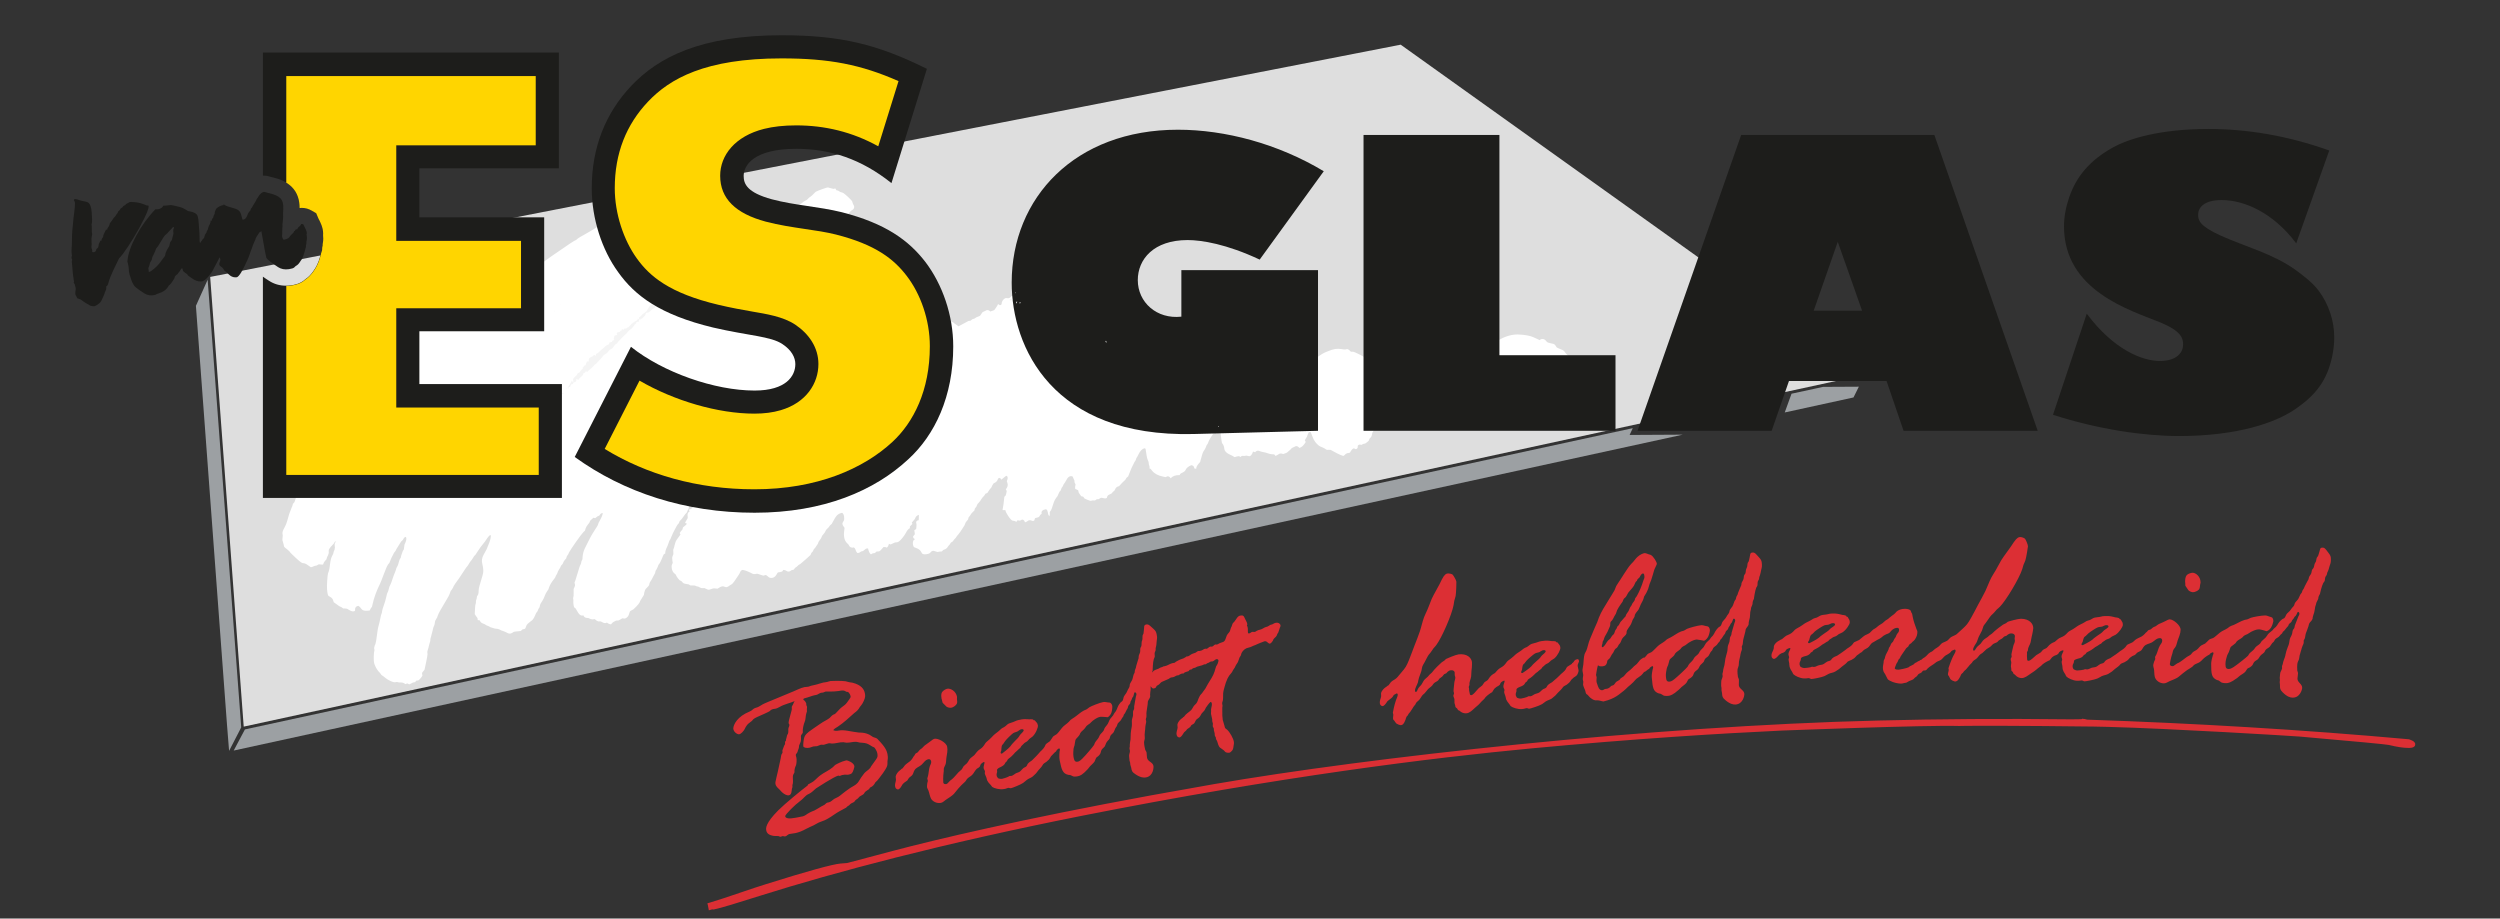 <?xml version="1.0" encoding="UTF-8"?>
<svg xmlns="http://www.w3.org/2000/svg" id="Laag_1" data-name="Laag 1" viewBox="0 0 911 334.71">
  <rect x="0" y="0" width="911" height="334.71" fill="#333333" stroke="none"/>
  <defs>
    <style>
      .cls-1 {
        fill: #dc2f34;
      }

      .cls-2 {
        fill: #1d1d1b;
      }

      .cls-3 {
        fill: #fff;
      }

      .cls-4 {
        fill: #fdfdfd;
      }

      .cls-5 {
        fill: #dedede;
      }

      .cls-6 {
        fill: #f4f4f4;
      }

      .cls-7 {
        fill: #ffd500;
      }

      .cls-8 {
        fill: #9ca0a3;
      }
    </style>
  </defs>
  <path class="cls-4" d="M288.84,208.83l.05.24s0,.05-.04.06l-.12-.12-.03-.14.14-.03Z"></path>
  <path class="cls-1" d="M649.18,266.22c.64,0,52.25-2.06,64.74-1.67.68-.03,1.44-.03,2.3-.04,3.42-.05,19.05-.09,46.8.25,1.51.01,3.2.07,5,.11,23.05.6,67.59,3.33,69.96,3.53,20.88,1.82,31.65,2.85,32.52,3.06,2.88.71,5.2,1.06,6.78,1.07.62.03,2.82.15,2.83-1.26.03-.39-.19-.68-.32-.84-.33-.41-1.08-.73-1.87-1.01h0l-.12-.04h-.11c-38.94-3.52-78.01-5.82-117.12-7.14h0l-.45-.12h0c-.25-.09-.54-.13-.91-.16h0l-.46-.07-.13.16h0c-.52.04-2.01.09-4.67.07-24.02-.29-47.15-.13-69.46.44-83.34,1.99-186.45,13.52-242.15,23.18-.2.05-.41.08-.67.12-3.4.6-10.74,1.88-22.02,3.93-48.15,8.83-79.28,16.31-93.82,20.15-2.34.64-4.49,1.19-6.45,1.71-4.57,1.21-8.11,2.17-10.67,2.83h0l-2.46.2h0c-2.78.23-11.95,2.72-27.21,7.53-2.74.86-5.44,1.75-8.23,2.71-5.38,1.86-9.46,3.18-12.21,4.01h0l-.83.23.21.83h0c.07.28.08.48.13.71h0l.19,1.02.96-.28h0c.13-.04.25-.09.32-.09.11.05.32.12.55.05,2.69-.54,8.33-2.3,16.92-5.01,27.07-8.53,66-18.95,117.09-29.1,72.6-14.38,127.55-21.14,163.8-24.57,38.26-3.58,68.73-5.44,91.23-6.5h0M294.45,285.85c-.1.36-.1.43-.96,1.02-.8.53-7.62,6.12-9.91,8.43-4.74,4.79-4.51,6.54-4.35,7.33.2.93.79,1.7,2.83,1.99.53.07,1.05-.04,1.58.04.29.05.55.31.88.24.19-.04.37-.17.59-.21.34-.07.68.17,1.02.1.6-.13.96-.76,1.52-.87.72-.17,1.47-.18,2.2-.34,1.08-.23,2.36-.68,3.93-1.55.86-.5,1.82-.84,2.7-1.28.64-.29,1.2-.72,1.85-1.01.73-.32,1.49-.53,2.22-.85,1.55-.72,2.9-1.71,4.31-2.65.09-.07,1.25-.76,2.85-1.6.2-.1.41-.18.59-.3.16-.13.27-.3.43-.45.21-.19.49-.26.7-.44.17-.18.32-.38.5-.51.41-.34.95-.42,1.38-.78.18-.15.25-.41.44-.58.23-.24.54-.35.8-.58.26-.21.45-.52.7-.74.47-.36,1.07-.54,1.5-.94.19-.21.26-.51.45-.69.38-.4.87-.61,1.3-.96.11-.06.23-.09.27-.18.07-.11.05-.19.09-.27.21-.35.59-.42.88-.6.36-.25.64-.55.87-.9.13-.21.25-.45.39-.65.16-.19.43-.36.62-.58.02-.01.97-1.1,2.16-2.8,1.59-2.31,1.56-2.64,1.61-3.41.03-.3-.01-.61,0-.9.02-.29.32-1.16-.01-2.67-.23-1.08-.75-2.47-3.29-5.05-.17-.18-.3-.42-.53-.54-.47-.32-1.02-.34-1.5-.59-.44-.24-1.4-1.29-3.93-1.55-.41-.03-.79,0-1.16-.04-3.11-.33-5.3-1.16-7.43-.71-.81.17-1.27.1-1.91-.16.43-.65,1.12-.86,1.69-1.29,2.17-1.46,4.07-3.24,6.02-4.99.08-.07,1.03-.68,1.59-1.51.15-.2.26-.42.4-.65.44-.68.82-.81,1.42-2.2.61-1.33.58-1.94.41-2.81-.34-1.61-1.38-3.03-4.52-3.85-.38-.08-.77-.09-1.15-.17-.46-.08-.9-.27-1.35-.35-1.54-.25-5.47-.1-5.5-.09-.44.08-.86.27-1.3.36-.44.09-.92.13-1.38.21-1.02.22-1.98.64-3,.84-.49.12-.95.2-1.43.33-.34.1-.66.27-.99.33-.45.11-.93.06-1.38.15-1.42.3-2.71,1.02-4.04,1.56-10.21,4.22-10.62,4.41-11.24,4.74-.64.37-1.22.8-1.92,1.07-.38.15-.82.2-1.19.42-.31.18-.55.46-.85.68-.69.49-1.52.72-2.27,1.14-3.78,2.03-4.58,4.91-4.42,5.7.25,1.23,1.59,2,2.17,1.88.42-.09,1.5-.82,2.16-2.32.06-.15.32-.6.7-1.1.49-.61,1.21-.96,1.77-1.49.17-.18.3-.41.52-.6.61-.54,1.89-1,4.04-1.98,1.16-.5,1.76-.87,1.93-.98.15-.11.37-.54,1.23-.73.27-.06.52-.07.79-.11.44-.1.71-.17,1.61-.68,1.7-.99,3.66-1.33,5.43-2.11-.18.28-.26.34-.68,1.39-.1.21-.29.38-.35.61-.09.46.08.91-.08,1.35-1.04,3.7-1.17,4.37-1.08,4.79.05.15.21.24.24.4.12.55-.32,1.05-.37,1.59-.03.62.1,1.26-.16,1.85-.03.12-.16.21-.24.34-.16.41-.16.84-.31,1.25-.04.15-.12.29-.13.45-.02.1.04.23.01.35-.05.12-.18.18-.26.29-.17.32-.07.65-.09.98-.03.21-.2.36-.31.55-.07.16-.33.82-.51,1.36-.14.44-.2.54-.16.7.01.11.08.21.07.35-.02.41-.36.67-.47,1.06-.12.38-.1.8-.21,1.2-1.58,7.7-2.1,8.5-1.9,9.37.08.44.2.88,1.62,2.17.19.21.95,1.18,1.92,1.64.81.38,1.11.36,1.41.27,1-.19.94-1.94,1.03-2.35.04-.2.17-.37.19-.58.06-.25-.06-.51-.01-.74.03-.26.16-.49.18-.73.18-1.07-.26-2.15.18-3.2.08-.23.29-.41.36-.63.08-.25.01-.52.03-.8.07-.41.12-.8.26-1.17.08-.29.26-.56.35-.86.18-.68.23-2.08.1-2.63-.08-.35-.24-.7-.2-1.05.01-.3.26-.44.42-.67.17-.25.23-.56.31-.83.08-.32.25-.62.34-.94.08-.32.06-.65.12-.97.16-.55.51-.99.62-1.57.11-.5.06-.99.05-1.5,0-.17-.05-.35.01-.51.16-.52.8-.79.66-1.45-.02-.15-.08-1.15.42-2.83.11-.44.37-.82.45-1.29.2-.85.15-1.75.44-2.6.06-.21.13-.4.19-.6.03-.29-.03-.59-.02-.89-.01-.27.11-.57.07-.83-.04-.22-.23-.42-.26-.65-.05-.18.02-.35-.02-.51-.06-.33-.44-.92-.67-1.12-.08-.08-.36-.17-.4-.34-.05-.15.08-.42.5-.51,1.25-.27,2.41-.84,3.64-1.1.29-.06.58-.07.87-.19.47-.19.89-.56,1.45-.7.26-.03.55-.03.8-.1.34-.08.62-.31.97-.38-.43.08,3.09.09,4.48-.14.86-.11,1.69-.43,2.54.02.15.06.28.18.44.24.19.09.37-.01.58.07.17.07.79.73.95,1.51.11.5-.25.8-.46,1.15-.71,1.01-.97,1.39-1.28,1.72-.58.6-1.33.99-1.95,1.58-.51.46-.94,1.02-1.45,1.51-.19.2-.37.43-.61.58-.19.11-.42.13-.58.24-.54.27-.88.81-1.32,1.19-.76.62-1.63.98-2.43,1.48-.47.31-1.99,1.29-3.73,2.53-2.41,1.63-2.72,2.25-3,2.88-.29.66-.53,2.94-.42,3.43.1.53,1.29.72,2.28.51.49-.09.89-.36,1.37-.45.45-.1.89-.03,1.36-.11.47-.12.89-.39,1.39-.52.38-.07.75.08,1.12,0,.58-.12,1.1-.41,1.68-.52.45-.08.85.08,1.28.09,1.39,0,2.73-.55,4.13-.49.4.04.8.17,1.23.18,1.14.01,2.26-.37,3.41-.33.42.03.81.18,1.23.26.87.12,1.76.07,2.63.36.78.27,1.43.78,2.13,1.16.25.13.54.18.75.38.15.13.86,1.35.96,1.9.35,1.64-.25,2.01-.56,2.53-.51.79-1.12,1.5-1.63,2.27-.09.2-.21.43-.35.62-.61.8-1.56,1.23-2.2,1.99-.41.51-.76,1.04-1.15,1.55-.45.62-.75,1.36-1.29,1.97-.81.91-1.98,1.33-2.96,2.03-.52.37-1.04.78-1.57,1.13-.86.62-1.64,1.37-2.53,1.93-.44.26-.97.44-1.41.7-.68.41-1.17,1.11-2.03,1.29-.15.03-.28.03-.41.07-.49.09-.72.53-1.1.78-.38.25-.81.41-1.21.64-.83.47-1.65,1.06-2.54,1.48-.11.05-1.23.41-2.48,1.19-.56.38-1.08.79-1.76.94-4.26.9-4.87.78-5.27.71-.79-.1-1.05-.44-1.08-.68-.08-.33.4-.82.67-1.15.53-.65,2.16-2.31,3.14-3.16.8-.68,1.64-1.29,2.43-1.99.47-.44.9-.94,1.41-1.36.3-.26.67-.43,1.03-.59,1.04-.46,1.74-1.38,2.61-2.03.11-.08,6.6-4.3,8.08-4.62.18.1.35.16.59.11.26-.07.47-.25.73-.29.79-.17,1.25-.17,1.59-.14.25.05.53.02.79-.02,1.11-.26,1.39-.45,1.84-1.83.27-.86.32-1.1.27-1.32-.27-1.3-2.61-2.1-2.89-2.06-1.75.36-3.95,1.55-4.13,1.71-.27.25-.53.54-.81.79-1.37,1.18-3.08,1.85-4.53,2.93-.95.68-1.69,1.59-2.64,2.3-.41.29-.87.52-1.86,1.05h0M346.67,257.89c.76-.13,1.66-.84,1.96-1.38.34-.6.08-1.18.08-1.77-.01-.28.07-.59.02-.86-.38-2.02-2.33-3.14-3.56-2.91-.5.09-1.38.61-1.74,1.07-.32.32-.61,1.02-.33,2.55.06.24.18.47.2.72.15.74.17.74.27.87.01.03,1.31,1.32,1.33,1.32.43.31,1.22.5,1.75.38h0M364.64,274.38c-.07-.36.2-.64.24-.97.06-.49,0-.98.14-1.48.15-.55.37-.64.55-.84.27-.34.46-.71.71-1.06.53-.73,2.47-2.58,2.9-2.85.49-.34,1.11-.37,1.63-.66.44-.24.8-.69,1.36-.78.61-.12.81.11.84.33.04.16.03.3-.36.73-.32.41-.78.72-1.06,1.18-.28.42-.51.85-.9,1.19-.59.5-1.04,1.14-1.6,1.66-.35.33-.61.72-.89,1.11-.67.86-3.03,2.64-3.03,2.64-.43.08-.46,0-.51-.2h0M382.78,269.96l-.11.07h0c-1.23.87-1.31.91-1.41,1.02-.32.27-.38.72-.6,1.06-.08.18-.54.79-.97,1.21-.42.35-.78.72-1.11,1.15-.53.68-1.14,1.21-1.73,1.82-.41.39-.6.64-.81.81-.17.14-1.05.66-1.48,1.18-.17.23-.26.48-.38.75-.28.5-.89.56-1.29.89-.38.32-.67.72-1.03,1.06-.49.49-1.19.55-1.76.86-.55.29-.97.8-1.59.91-.2.03-.41-.02-.6.02-.21.04-.35.21-.54.3-.28.15-1.61.63-2.19.73-.64.12-1.42-.15-1.51-.24-.09-.07-.14-.2-.17-.29-.08-.12-.21-.23-.25-.38-.02-.13-.07-.27-.09-.46-.1-.51.28-.95.19-1.46-.11-.52-.07-.63.55-1.1.72-.45,1.6-.64,2.15-1.38.12-.16.21-.33.28-.51.09-.22.31-.33.47-.48.21-.19.25-.48.4-.71.23-.31.55-.48.84-.71.44-.38.9-.74,1.29-1.22.36-.44.77-.89,1.24-1.24.31-.24.52-.56.84-.79.22-.15.4-.3.52-.51.09-.16.16-.38.32-.52.27-.28.56-.51.82-.81.34-.43.9-.58,1.32-.94.28-.26.47-.56.73-.8.35-.34.81-.53,1.16-.87,1.19-1.11,2.08-3.4,1.93-4.05-.18-.97-.48-1.04-.82-1.45-.09-.16-.23-.33-.38-.41-.16-.09-.42.1-.49-.19-.01-.09-.04-.15-.14-.14-.1.04-.18-.01-.29-.02-.32-.07-.66-.04-.98,0-.52.02-1.03-.12-1.57-.07-.37.02-.76,0-1.14.08-.89.18-1.82.3-2.65.75-.7.35-1.45.47-2.15.78-.66.31-1.06.96-1.71,1.3-.29.17-.64.29-.93.52-.38.28-.68.67-1.05.95-.48.4-.97.73-1.43,1.12-.37.32-.73.66-1.05,1.03-.47.55-1.08,1.02-1.63,1.51-.26.23-.53.42-.71.71-.79,1.31-1.15,1.66-2.1,2.29-.4.28-.76.56-1.05.96-.2.28-.43.52-.64.79h0l-.25.32-.23.19h0c-.36.3-.76.56-1.1.87-.65.55-.86,1.44-1.47,2.02-.34.35-.8.6-1.11.98-.26.32-.34.72-.6,1.04-.36.45-.87.74-1.27,1.17-.82.84-1.51,1.84-2.46,2.6-.27.19-.55.37-.79.65-.71.7-.76.93-1.18,1.02-.71.15-1.04-.19-1.1-.56-.02-.07-.14-2.16.17-4.13.04-.29-.02-.62.02-.91.08-.52.4-.96.58-1.43.33-.79.22-1.64.35-2.45.2-1.37.57-2.72.29-4.11-.29-1.57-3.32-3.16-4.6-2.91-.43.07-.82.42-1.92,1.25-.54.43-1.12.77-1.67,1.2-.36.3-.64.67-.97.98-.27.24-.61.39-.86.64-.27.25-.43.61-.7.86-.25.23-.63.29-.87.56-.1.16-.17.35-.26.5-.14.21-.32.37-.46.58,0,0-.32.77-1.16,1.56-.67.58-1.48.98-2.06,1.7-.22.26-.35.56-.6.79h0l-.32.33h-.11c-.15-.01-.12.14-.19.18-.61.54-.86.62-1.39,1.31-.59.8-.63,1.41-.61,1.49.16.86.11,1.27.01,1.58-.29,1.03-.27,1.64-.26,1.68,0,.02.01.09.05.14.01.07.02.16.03.24.11.6.7.96,1.1.89.18-.03.68-.29,1.25-1.31.11-.21.19-.42.37-.6.1-.12.23-.27.69-.65h0c.77-.5.98-.68.98-.68.24-.27.35-.63.58-.9.35-.43.9-.64,1.25-1.11.41-.5.44-1.17.8-1.73.56-.96,1.66-1.24,2.47-1.91.86-.71,1.37-1.88,2.62-2.12.41-.09.87.14.99.77.14.73-.35,1.31-.54,1.96-.34,1.08-.33,2.25-.6,3.34-.17.7-.31.83-.24,1.14.02.17.11.34.15.52.06.35-.13.67-.18.98-.16.88-.11,1.38-.07,1.63.08.38.34.68.46,1.02.38.99.49,2.05.94,2.96.59,1.09,2.1,1.88,3.65,1.59.8-.17,1.29-.82,1.94-1.22,2.53-1.64,2.63-1.86,3.23-2.6.69-.88,1.42-1.75,2.21-2.56.49-.56,1.13-.98,1.6-1.54.2-.26.33-.58.56-.83.52-.57,1.28-.88,1.81-1.42.34-.35.61-.75.85-1.15.24-.42.55-.76.87-1.12h0l.59-.34h0c.25-.25.44-.35.54-.51.14-.21.11-.48.27-.72.28-.44,1.04-.86,1.14-.87.17-.03.23,0,.25.13.04.26-.08.49-.12.73-.12.49-.26.97-.16,1.48.07.38.4.67.45,1.06.04.24-.11.47-.06.73.12.67.55,1.24.69,1.91.09.55.24.87.67,1.45.27.36.62.63.89.97.18.21.27.46.49.63.62.47,2.71,1.04,4.19.77.19-.04.38-.09.59-.11.34-.07.64-.27.99-.33.36-.07.69.19,1.05.11.45-.07,3.47-1.27,4.4-1.91.51-.33.93-.81,1.43-1.16.64-.47,1.46-.69,2.09-1.2.04-.02,1.05-.98,1.19-1.13.3-.36.58-.78.89-1.15,1.12-1.22,1.12-1.24,1.38-1.65.14-.19.21-.41.38-.58.34-.38.81-.55,1.2-.88.77-.61,1.07-1,1.23-1.3.18-.32.34-.69.65-.94h0l.41-.42h-.01c.26-.26.49-.55.77-.79.12-.11.28-.16.37-.26.11-.13.15-.3.25-.44.09-.15.24-.24.37-.37.13-.09.24-.25.43-.29.23-.06.3,0,.37.34.06.26-.09.51-.11.76-.16,2.03-.08,2.61.06,3.31.69,3.42,1.08,4.75,3.15,5.21.24.04.47,0,.7.07.42.12.76.42,1.2.52.03.02.65.1,1.56-.09.72-.14,1.67-.47,3.64-2.63.3-.35.55-.72.85-1.06.51-.55,1.16-1.03,1.59-1.67.24-.41.3-.89.55-1.28.21-.34.59-.49.84-.73.26-.27.51-.51.67-.82.25-.46.24-1.02.53-1.47.32-.48.82-.78,1.15-1.25.26-.47.35-1.02.66-1.48.3-.51.81-.84,1.09-1.37.15-.33.14-.69.3-1,.32-.52.88-.82,1.21-1.35.27-.47.37-1.04.65-1.49.11-.23.34-.42.45-.66.15-.25.15-.57.29-.83.29-.54.85-.84,1.18-1.33.2-.23.29-.56.47-.82.15-.21.34-.34.42-.54.1-.18.1-.41.18-.6.1-.24.33-.36.45-.59.21-.43.42-.87.64-1.29.12-.21.3-.42.38-.64.07-.18.04-.39.12-.59.16-.43.59-.71.77-1.12.08-.19.04-.42.11-.59.15-.32.36-.58.47-.9.07-.15.07-.34.15-.46.09-.19.23-.3.33-.44.2-.36.21-.77.34-1.13.06-.17.03-.39.29-.44.21-.04.46.13.56.57.05.35-.1.64-.19.96,0,.05-.63,3.51-.64,3.66-.01.3.06.6-.02.89-.07.26-.26.45-.33.71-.12.53,0,1.05-.05,1.59-.08.67-.41,1.3-.44,1.97-.02.68.09,1.39-.02,2.1-.15.78-.29,1.58-.37,2.39-.09.78.01,1.6-.09,2.39-.09.59-.21,1.14-.26,1.72-.01.27.02.51,0,.77-.03.29-.16.59-.09.93.03.24.15.46.15.73-.01.7-.44,1.34-.29,2.1.08.44.05.92.13,1.4.06.24.16.49.22.73.06.27.02.52.08.8.07.34.23.63.29.96.24,1.33.31,1.65,1.57,2.47,1.76,1.21,3.01,1.33,3.84,1.16,2.63-.47,2.85-3.56,2.71-4.22-.27-1.37-2.04-1.52-2.33-2.9-.12-.65-.06-1.32-.17-1.96-.07-.36-.34-.62-.48-.95-.12-.33-.43-1.97-.43-2.68-.01-.54.25-1.06.27-1.62.01-.44-.09-.87-.06-1.3.01-.66.13-1.27.19-1.91.03-.55.06-1.11.17-1.65.09-.5.27-.95.18-1.46-.04-.17-.12-.31-.12-.52-.01-.26.15-.48.2-.72.11-.65-.04-1.35.07-2.02.12-.95.3-1.88.42-2.83.05-.3-.01-.61.06-.93.2-.7.83-1.2.87-1.96.01-.16-.06-.33-.06-.49-.02-.63.16-1.23.21-1.87.03-.69-.05-1.38-.05-2.08,0-.3.07-.6.1-.88.01-.25-.01-.5.03-.73.08-.49.33-.94.38-1.44-.01-.03-.14-.65.09-1.4.11-.26.25-.45.18-.73,0-.08.07-2.67.41-3.85.12-.35.36-.69.37-1.07-.01-.37-.11-.75-.06-1.12.04-.49.46-.87.37-1.41-.06-.3.03-.58.11-.84.2-.71.19-1.45.27-2.17.2-1.28.19-1.38-.04-2.55-.24-1.31-.96-1.67-2.13-2.77-.8-.76-1.17-.78-1.66-.7-.99.21-.67,1.02-.8,1.65-.09.54-.06,1.12-.19,1.68-.06.23-.25.4-.31.63-.1.45,0,.91-.06,1.39-.03.32-.19.6-.26.9-.12.56.02,1.16-.18,1.73-.05.19-.19.29-.26.45-.21.54-.04,1.08-.15,1.61-.1.51-.42.94-.51,1.47-.06.25,0,.55-.05.83.06-.3-.78,2.44-.86,2.78-.04.24-.08.48-.15.72-.07.29-.26.55-.33.86-.07.27-.05.56-.11.86-.08.27-.31.5-.39.79-.21.64-.25,1.33-.55,1.95-.23.52-.63.96-.8,1.5-.08.28-.02.61-.14.9-.09.36-.36.65-.53.98-.23.42-.36.89-.62,1.29-.29.49-.7.89-.94,1.43-.18.48-.16,1.03-.49,1.48-.17.22-.46.33-.64.52-.28.28-.85,1.11-1.08,1.73-.2.48-.35,1.02-.66,1.47-.18.27-.41.49-.59.78-.17.26-.26.55-.44.79-.4.58-.96,1.02-1.28,1.65-.23.47-.36.95-.63,1.39-.33.58-.85,1.02-1.16,1.59-.14.26-.18.58-.33.83-.37.63-.98,1.05-1.38,1.65-.18.28-.26.6-.42.89-.38.7-1.01,1.23-1.4,1.95-.12.26-.17.54-.32.79-.33.57-3.16,3.92-4.3,5.01-.88.88-1.32,1.02-1.68,1.08-.7.13-1.2-.14-1.41-1.31-.19-1.03-.24-1.35-.08-3.34.04-.45.25-.87.36-1.3.16-.6.15-1.27.32-1.89.04-.24.24-.39.37-.6.36-.43.81-.79,1.12-1.29.14-.24.18-.5.31-.71.46-.72,1.22-1.14,1.73-1.83.14-.14.26-.63,1.07-1.19.16-.14.35-.2.51-.34.44-.3.75-.78,1.19-1.1,1.37-1.05,2.1-1.31,2.76-1.45.38-.07,2.73.13,2.64.16.21-.04.97-.53,1.38-1.57.33-.79.43-2.32.38-2.47-.1-.62-.44-1.04-.67-1.2-.28-.17-.62-.1-.95-.17-.8-.11-1.21-.22-1.75-.11-1.15.2-4.17,1.38-5,1.88-.36.22-.63.55-.98.74-.3.19-.68.26-.99.43-1.32.68-2.37,1.75-3.59,2.57-.42.29-.89.52-1.29.87-.24.23-.42.49-.63.7-.78.79-1.82,1.34-2.51,2.22-1.05,1.29-1.49,1.96-2.01,2.35-.39.28-.89.46-1.25.83-.28.33-.44.76-.72,1.08h0l-.3.36h0M431.43,261.25l-.12-.02h0c-.15,0-.14.15-.2.2-.61.52-.86.59-1.41,1.27-.62.79-.67,1.39-.65,1.47.14.84.08,1.26-.03,1.58-.33,1.02-.31,1.65-.31,1.68s.01.09.04.13c.01.07.01.16.02.24.09.62.68.98,1.08.92.19-.04.67-.27,1.25-1.26.15-.2.22-.43.41-.62.1-.1.25-.24.71-.63h0l.26-.38h0c.11-.16.29-.23.44-.35.27-.19.58-.37.82-.6.16-.16.18-.41.36-.58.29-.3.76-.38,1.06-.73.32-.37.42-.88.73-1.25.28-.37.76-.55,1.07-.9.43-.39.61-.96.93-1.42.28-.4.67-.66.96-1.04.26-.32.37-.71.56-1.06.15-.27,1.46-2.04,1.69-2.1.18-.03.42.1.49.56.16.93-.42,1.77-.25,2.7.03.33-.1.68-.05,1.04.09.66.32,1.31.44,1.98.02.23-.03.43,0,.65.04.33.2.63.26.98.04.31-.11.6-.07.9.07.35.36.62.41.98.04.2-.01.38.02.59.07.37.23.73.29,1.14.02.2-.02.4.03.62.03.35.35.57.41.93.03.16-.04.36.07.53.12.25.29.44.38.7.32.8.37,1.75,1.1,2.38.42.36.95.58,1.36.97.38.42.46.68,1.12.81.29.06.69.06.79.05.43-.08.7-.41,1-.7.6-.61.52-1.45.68-2.21.11-.63.1-.69.02-1.18-.18-1.13-1.41-3.38-2.44-4.32-.24-.19-.53-.34-.72-.59-.14-.26-.15-.53-.23-.79-.3-.9-.64-2.11-.64-2.17-.17-1.07-.17-2.13-.16-3.22.03-.38-.03-.83-.01-1.24.07-.51.11-.64.08-.87-.03-.16-.08-.34-.11-.5-.08-.48.15-.88.25-1.32.18-1.14-.05-2.32.23-3.45.53-1.98.97-4,2.19-5.71.35-.51.89-.91,1.11-1.51.01-.03.2-.47.88-1.39-.09.15.21-.56.42-.89.24-.41.58-.75.73-1.21.19-.47.32-.97.5-1.43.14-.28.37-.5.49-.79.1-.28.13-.59.26-.88.51-1.03,1.56-1.79,2.52-1.94.87-.15,1.6-.68,2.43-.92.33-.12.66-.26.96-.43.61-.32,1.29-.5,1.94-.77.23-.09.26-.16.54-.2.36-.04.63-.02,1.15.47.24.17.43.44.8.38.09-.02.51-.15,1.06-1.05.08-.17.12-.34.21-.5.29-.48.84-.77,1.14-1.27.15-.24.18-.52.32-.78.08-.15.21-.25.29-.41.25-.51.32-1.09.53-1.61.04-.18.37-.63.3-1.08-.08-.45-.67-1.06-1.71-.88-.49.08-.9.38-1.31.58-.21.11-.49.08-.69.18-.46.21-.82.63-1.37.71-.89.15-1.5.9-2.43,1.05q-.65.11-1.27.47c-.18.12-.31.29-.66.35-.28.04-.53-.08-.81-.05-.45.08-.72.51-1.17.58-.24.05-.42-.07-.44-.24-.1-.56.02-1.13-.07-1.67-.04-.3-.06-.4-.11-.54-.03-.12-.17-.24-.19-.38-.03-.21.17-.35.12-.58-.1-.69-.57-1.29-.83-1.94-.45-1.16-.79-1.31-1.74-1.14-.82.12-1.16.85-1.58,1.43-.67.93-.71.96-.72.97-.04.05-.23.08-.44.44-.17.32-.23.68-.36,1.02-.16.33-.36.67-.44,1.04-.1.28-.13.58-.27.85-.18.36-.48.62-.76.96-.21.27-.45.66-.73,1.65-.25.79-.58,1.08-.92,1.23-.39.17-.83.26-1.24.44-.63.33-.85.49-1.05.53-.18.01-.34-.08-.53-.04-.54.09-.74.71-1.3.79-.18.04-.36-.07-.54-.02-.56.08-.85.7-1.39.81-.19.01-.37-.07-.52-.03-.53.08-.87.51-1.37.66-.22.07-.44.13-.68.17-.15,0-.29-.02-.44,0-.4.08-.65.45-1.02.62-.54.24-1.14.32-1.67.67-.08.05-.76.6-1.19.68-.11.01-.23-.02-.34,0-.17.05-.29.2-.45.29-.43.28-.88.53-1.39.66-.66.17-1.26.55-1.88.86-.32.13-.52.51-.91.56-.1.02-.2,0-.32.02-1.09.17-1.95.97-3.04,1.16-.13.02-.27.02-.42.07-.17.03-.31.16-.47.24-.27.09-.55.13-.79.26-.23.09-.43.28-.67.38-.54.23-1.13.36-1.64.7-.47.33-1.48,1.62-1.73,2.27-.16.52-.23,1.55-.16,1.92.01.12.11.24.16.35.24.43.35.91.68,1.3.59.7.73.67.94.64.61-.09.78-.29.88-.42.1-.17.15-.38.28-.53.24-.23.58-.29.82-.5.38-.29.62-.79,1.09-.97.81-.36,1.64-.69,2.44-1.07.33-.18.55-.45.92-.52.34-.06.68-.07.99-.19.43-.17.79-.51,1.24-.57.12-.02.25-.01.36-.02.18-.04.33-.19.48-.28.53-.29.77-.35.97-.38.14-.02.27,0,.38,0,.22-.04.28-.25.43-.35.1-.06.13-.1,1.04-.39.15-.06.36-.03.47-.18.19-.18.29-.45.61-.51.12-.03.25.01.4-.05.19-.08.3-.26.48-.38,0,0,.29-.15.75-.23.38-.07.67-.41,1.06-.47.59-.09,1.11-.37,1.67-.46.26-.06.49-.3.76-.34.12-.01.25.03.36.02.36-.06.57-.45.94-.5.43-.08.72-.49,1.18-.55.12-.02.26.01.4,0,.62-.1.96-.75,1.59-.86.24-.04.61.14.68.5,0,.08-.06.59-.32,1.21-.12.35-.4.61-.54.94-.25.6-.36,1.25-.56,1.85-.55,1.68-1.57,3.12-2.48,4.62-.3.5-.54,1.04-.86,1.56-.19.34-.46.62-.69.95-.19.27-.36.54-.56.8-.2.26-.49.46-.64.72-.28.42-.46.86-.67,1.31-.21.47-.29.97-.58,1.38-.23.46-.68.71-1,1.13-.43.51-.61,1.15-1.07,1.61-.81.81-1.86,1.3-2.51,2.29h0l-.15.25h0M554.31,244.99c-.04-.35.25-.62.32-.95.08-.48.07-.96.23-1.46.19-.55.42-.63.61-.8.29-.33.51-.69.78-1,.6-.7,2.64-2.41,3.08-2.63.52-.33,1.14-.29,1.67-.55.45-.21.85-.61,1.4-.68.62-.08.8.16.84.38.01.16-.01.3-.42.7-.36.4-.85.67-1.16,1.1-.29.38-.58.81-.96,1.11-.63.49-1.14,1.07-1.73,1.56-.36.3-.64.68-.96,1.04-.71.81-3.18,2.42-3.18,2.42-.44.06-.49-.03-.51-.24h0M572.75,241.94l-.11.07h0c-1.28.79-1.38.85-1.48.93-.33.27-.44.7-.65,1.03-.09.16-.6.76-1.07,1.13-.43.33-.81.68-1.17,1.08-.56.63-1.23,1.13-1.85,1.68-.42.36-.65.61-.87.76-.17.12-1.1.56-1.55,1.07-.19.21-.31.47-.43.71-.32.5-.94.51-1.37.81-.39.28-.69.67-1.09.99-.51.44-1.2.46-1.82.73-.54.24-.99.72-1.63.8-.21.01-.41-.06-.61-.03-.21.03-.37.19-.55.27-.29.13-1.65.52-2.24.59-.66.07-1.41-.26-1.5-.36-.08-.07-.09-.19-.15-.29-.08-.14-.2-.23-.22-.38,0-.14-.02-.28-.06-.47-.06-.52.34-.95.28-1.46-.07-.51,0-.63.64-1.03.75-.41,1.66-.53,2.24-1.23.11-.16.24-.32.31-.5.12-.24.34-.3.52-.45.23-.18.27-.46.44-.71.25-.27.59-.41.88-.62.47-.36.97-.69,1.36-1.14.41-.42.81-.83,1.34-1.13.32-.24.54-.54.88-.76.19-.14.4-.25.53-.45.14-.17.21-.38.36-.51.29-.24.62-.47.87-.75.39-.41.98-.51,1.39-.86.29-.21.52-.51.79-.74.38-.31.86-.49,1.23-.78,1.25-1.03,2.29-3.24,2.21-3.91-.11-.99-.41-1.07-.72-1.5-.09-.17-.2-.33-.36-.45-.15-.08-.43.08-.47-.21-.01-.09-.03-.13-.12-.11-.1,0-.18-.04-.29-.07-.3-.1-.66-.08-.98-.05-.52-.01-1-.17-1.54-.17-.38,0-.77-.04-1.15,0-.91.1-1.85.17-2.71.55-.72.29-1.48.36-2.18.63-.67.25-1.12.88-1.78,1.17-.32.15-.66.26-.95.44-.41.27-.75.62-1.13.88-.51.35-1.02.68-1.53,1.02-.37.29-.75.61-1.1.97-.52.52-1.14.92-1.74,1.38-.26.19-.55.39-.75.67-.87,1.25-1.28,1.59-2.25,2.13-.43.26-.8.51-1.13.88-.21.27-.46.5-.69.76h0l-.26.31-.23.12h0c-1.71.97-1.83,1.77-2.34,2.34-.38.44-.98.58-1.36,1.02-.27.32-.41.73-.71,1.04-.43.43-1.02.71-1.43,1.16-.61.6-1.1,1.34-1.74,1.9-.44.41-.63.46-.83.49-.21,0-.47-.12-.51-.37-.06-.47-.21-.9-.27-1.37-.02-.24,0-.45-.02-.72-.01-.15-.1-.29-.11-.44-.03-.37.29-.63.26-.96-.12-1.07.51-2,.61-2.99.07-.67.06-1.33.12-2,.27-2.05.17-3.22.17-3.22-.18-1.57-1.81-3.17-4.86-2.81-1.04.12-4.38,1.54-4.61,1.69-.21.17-.37.41-.58.58-.33.26-.72.41-1.02.68-.76.63-2.53,2.44-2.75,2.73-.27.32-.51.68-.79.98-.27.28-.6.48-.87.77-.2.2-.38.48-.59.69-.51.5-1.1.88-1.51,1.47-.28.41-.44.87-.73,1.29-.35.53-.88.92-1.22,1.46-.45.74-.43,1.3-.9,1.34-.14.03-.26-.02-.32-.41-.04-.49.2-1.01.4-1.51.19-.51.52-.99.66-1.54.16-.58.19-1.16.39-1.71.26-.82.63-1.62.87-2.45.15-.53.18-1.11.34-1.62.16-.51.46-.88.71-1.33,1.35-2.63,1.4-2.63,1.57-2.88.26-.37.55-.68.84-1.04.32-.43.61-.95.96-1.4.34-.39.7-.74.99-1.14,2.02-2.67,5.69-11.09,6.32-14.56.12-.54.16-1.11.27-1.64.12-.58.38-1.13.48-1.7.2-1.1.32-5.01.28-5.23-.08-.65-1.15-2.37-1.4-2.61-.38-.25-1.25-.44-1.78-.38-.53.05-1.12.27-2.08,2.1-.32.6-.56,1.21-.89,1.81-2.18,4-2.55,4.65-2.84,5.33-.54,1.33-1.02,2.67-1.58,3.98-.37.89-.84,1.75-1.2,2.68-.63,1.71-.98,3.5-1.56,5.24-.56,1.73-1.29,3.4-1.93,5.11-.68,1.77-1.31,3.55-2.02,5.29-.95,2.29-1.21,2.73-2.81,4.58-1.43,1.72-1.52,1.82-1.71,1.98-.62.6-1.49.87-2.08,1.5-.29.3-.45.72-.75,1.01h0l-.32.31-.1-.02h0c-.15,0-.15.15-.21.19-.64.49-.88.54-1.47,1.21-.66.77-.75,1.37-.72,1.45.1.85.02,1.25-.1,1.58-.36.98-.37,1.6-.37,1.64.01.03.01.1.03.15,0,.07,0,.17.01.25.07.61.66,1,1.04.96.19-.02.69-.26,1.34-1.22.12-.18.23-.42.39-.58.12-.11.27-.25.75-.6h0c.61-.49.84-.58,1.22-1.1.13-.15.16-.37.33-.54.16-.16.4-.24.61-.34.12-.07.24-.2.41-.23.23-.03.38.12.41.32.07.59-.3,1.18-.68,2.25-.52,1.54-1.12,4.3-1.09,4.44.02.21.13.41.15.59.06.47-.14,1.07-.07,1.65.04.38.25.43.42.62.32.36.46.86.9,1.15.28.2,1.03.5,1.54.54.63-.14,1-.27,1.68-2,.11-.36.16-.76.38-1.1.1-.17.29-.29.42-.46.12-.18.19-.41.32-.59.2-.28.44-.5.63-.75.44-.61.79-1.26,1.21-1.89.19-.27.45-.51.64-.8.11-.17.15-.41.28-.57.34-.48.87-.75,1.23-1.22.43-.51.69-1.14,1.14-1.64.21-.22.47-.37.69-.6.5-.49.85-1.1,1.31-1.58.49-.45,1.07-.8,1.51-1.3.2-.26.35-.57.59-.78.45-.44,1.07-.61,1.51-1,.18-.18.26-.44.42-.62.37-.37.88-.59,1.23-.97.21-.22.34-.5.55-.69.24-.17.54-.19.77-.35.15-.12.66-.99,1.67-1.11.88-.1,1.36.34,1.41.8.03.34-.03.68.02,1.01.02.25.16.44.2.7.08.68-.28,1.3-.35,1.95-.22,2.34-.32,2.85-.29,3.22.04.21.16.43.17.64.06.36-.26.68-.23,1.04.06.44.35.8.39,1.24.04.35-.03.87.02,1.31.02.3.21.6.25.9.07.54.09.58.17.68.11.18.37.24.53.42.17.18.2.5.42.65.14.09.28.1.43.17.07.03,1.05,1.14,2.62.95,1.16-.12,2.1-1.14,3.13-2.07.37-.36.78-.64,1.15-.99.4-.37.75-.8,1.12-1.2.35-.34.71-.64,1.04-.99.19-.23.34-.51.55-.72.77-.82,2.38-1.81,2.3-1.7.32-.41.49-.92.82-1.29.15-.16.32-.3.78-.65h0l.62-.34h0c.27-.21.45-.29.59-.45.15-.21.15-.5.31-.7.32-.43,1.11-.78,1.22-.8.17,0,.2.03.21.15.03.27-.1.49-.18.73-.15.5-.31.97-.25,1.48.06.38.35.68.38,1.06.04.26-.15.48-.12.75.09.67.47,1.28.57,1.94.07.56.18.9.59,1.5.22.37.56.68.79,1.03.18.21.26.49.44.65.62.52,2.64,1.24,4.15,1.06.19-.03.4-.06.58-.07.35-.04.68-.21,1.02-.26.38-.04.69.25,1.06.21.44-.06,3.54-1.03,4.5-1.61.55-.29.97-.76,1.51-1.07.68-.43,1.53-.59,2.18-1.05.03-.01,1.11-.92,1.25-1.05.33-.33.63-.74.97-1.06,1.2-1.16,1.2-1.2,1.5-1.56.13-.18.25-.4.41-.56.36-.35.85-.51,1.27-.78.8-.58,1.13-.95,1.3-1.22.21-.31.39-.67.73-.89h0l.42-.41h-.01c.45-.38,1.04-.55,1.38-1.09.45-.76.55-1.5.53-1.57-.08-.68-.29-1.08-.34-1.64-.06-.38.11-.73.24-1.06.09-.25.27-.48.24-.71-.07-.62-.28-.76-.65-.7-.18.01-.63.19-.69.26-.32.19-.46.53-.68.81-.11.09-.19.2-.32.29-.06.07-.15.07-.19.13h0l-.1.26h0M584.03,235.84c-.16,0-.3-.04-.33-.29-.03-.4.17-.72.24-1.07.06-.23.01-.43.08-.63.07-.24.27-.43.34-.63.15-.43.24-.85.44-1.25.32-.59.71-1.17.99-1.77.85-1.84,1.03-2.24.99-2.69-.03-.55-.01-.59.2-.98.14-.21.37-.33.51-.53.34-.45.52-.95.79-1.45.17-.33.43-.64.58-.97.19-.39.22-.85.42-1.23.17-.36.88-1.58,1.42-2.31.19-.25.39-.5.55-.75.19-.33.23-.73.44-1.03.17-.27.52-.42.71-.68.43-.53.64-1.2,1.04-1.74.64-.81,1.41-1.5,1.95-2.39.28-.44.37-.96.66-1.4.11-.16.33-.24.43-.39.11-.18.11-.41.23-.56.24-.28.54-.47.76-.72.01-.02.55-1.34,1.15-1.39.33-.01.52,0,.61,1.08.01.23,0,.44-.07.67-.05.28-.25.51-.31.78-.5,1.76-1.53,4.23-2.45,5.78-.14.27-.41.46-.53.72-.1.21-.1.45-.18.65-.24.54-.71.94-.96,1.45-.06.14-.09.27-.17.41-.1.24-.28.4-.42.61-.34.51-.45,1.11-.78,1.65-.23.41-.6.74-.8,1.19-.1.19-.09.42-.2.59-.11.21-.33.36-.5.54-.29.31-.59.66-.87,1.02-.18.21-.42.38-.55.62-.23.33-.34.76-.58,1.08-.18.19-.39.33-.52.51-.11.2-.15.45-.24.65-.12.21-.29.4-.42.6-.27.48-.31,1.08-.68,1.55-.11.15-.29.24-.41.37-.36.38-.53.86-.85,1.24-.23.27-.53.4-.77.65-.61.68-.93,1.6-1.65,2.22-.1.09-.18.23-.32.24h0M599.21,239.62h-.2c-.09.02-.34.08-1.04.61-.61.49-.98,1.17-1.51,1.72-.3.31-.71.53-1.02.84-.42.41-.8.86-1.26,1.23-.61.52-1.27.98-1.68,1.47-.32.33-.53.73-.89,1.02-.33.28-.78.42-1.1.72-.15.17-.2.42-.4.55-.33.28-.77.38-1.11.66-.42.34-.56.86-.99,1.16-.27.25-.69.17-.97.42-.14.08-.19.24-.29.32-.43.42-1.03.63-1.15.64-.59.03-.75.09-.99.2,0,0-.36.3-.8.34-.47.03-1.13-.25-1.5-1.42-.17-.66-.53-1.23-.56-1.92-.05-.52.1-.96.07-1.41-.03-.29-.2-.52-.23-.8-.03-.16.54-3.27.72-3.58.27.32.59.48,1.65.41.91-.08,1.41-.44,1.66-1.42.04-.18,0-.38.08-.56.15-.39.54-.55.79-.85.37-.44.55-1.01.87-1.49.15-.24.35-.43.51-.69.27-.46.42-1.02.84-1.39.15-.16.36-.22.5-.38.32-.33.46-.78.71-1.16.17-.17.34-.33.46-.53.32-.45.41-.99.68-1.48.42-.8,1.37-1.17,1.65-2.07.08-.27-.03-.55.06-.81.05-.24.23-.47.78-1.31.43-.65.7-.88,1.13-2.05.09-.22.15-.46.24-.69.21-.46.56-.8.72-1.28.06-.2.04-.42.12-.59.3-.8.96-1.32,1.38-2.02.32-.58.46-1.2.75-1.77.34-.7.77-1.34,1.01-2.08.09-.26.11-.54.21-.8.23-.46.58-.82.8-1.31.24-.5.49-.97.68-1.51.22-.55.31-1.16.5-1.72.18-.51.46-.99.61-1.52.39-1.15.72-2.31,1.05-3.47.2-.71.63-1.32.88-2.01.12-.29.14-.37.12-.45-.06-.68-1.22-2.63-2.18-3.17-.26-.12-.55-.15-.8-.24-.62-.23-1.06-.44-1.47-.42-.49.04-1.58.46-2.51,1.29-.61.53-1.09,1.25-1.65,1.88-.18.22-1.04,1.01-1.76,2.03-1.04,1.48-1.98,3.01-2.97,4.54-.46.78-1.04,1.47-1.47,2.28-.23.46-.34.98-.58,1.47-.51.94-1.13,1.83-1.68,2.76-2.07,3.4-3.16,5.01-4.06,7.28-.24.54-.35,1.12-.6,1.65-.81,1.84-1.64,3.7-2.4,5.58-.2.53-.45,1.06-.62,1.63-.36,1.02-.52,2.09-.92,3.09-.2.46-.51.87-.66,1.34-.37,1.22-.29,2.47-.45,3.7-.2,1.54-.36,1.88-.3,2.38.02.45.2.87.24,1.35.06.59-.19,1.1-.14,1.75.01.3.16.59.19.87.02.33-.1.66-.09.96.07.81.53,1.48.78,2.24.15.38.11.83.37,1.19.12.18.34.27.49.37.32.28.53.64.85.94,1.16.99,1.8,1.13,2.49,1.07.86-.07,1.62.32,2.45.42,4.36-1.06,5.69-2.64,7.46-3.95.53-.41.98-.9,1.48-1.38.63-.55,1.32-1.04,1.9-1.68.41-.38.73-.88,1.17-1.26.77-.63,1.72-1.06,2.32-1.87.2-.28.39-.59.75-.72h0l.29-.12h-.02c.32-.19.56-.48.86-.69.15-.09.29-.11.42-.21.13-.12.16-.28.28-.42.1-.14.25-.21.41-.3.16-.09.26-.26.45-.27.24-.01.3.06.34.4.02.26-.15.48-.18.74-.4,1.99-.37,2.57-.29,3.29.29,3.48.53,4.85,2.56,5.52.21.06.45.04.69.14.4.16.7.49,1.12.66.04,0,.64.15,1.58.08.71-.07,1.7-.3,3.87-2.25.35-.29.63-.64.98-.96.54-.5,1.25-.88,1.73-1.48.31-.38.42-.86.7-1.23.25-.29.64-.41.91-.63.28-.23.56-.45.76-.73.27-.43.33-.99.68-1.4.36-.44.91-.68,1.28-1.14.34-.42.47-.95.82-1.39.37-.45.89-.76,1.23-1.24.18-.29.23-.68.42-.95.36-.5.96-.72,1.34-1.22.32-.44.49-.98.79-1.42.17-.21.41-.36.54-.59.15-.24.2-.56.36-.8.37-.5.94-.74,1.34-1.18.21-.23.33-.54.57-.78.15-.17.35-.28.45-.49.13-.18.13-.41.24-.56.15-.24.38-.34.52-.55.26-.38.51-.81.78-1.21.16-.19.36-.36.45-.59.11-.18.08-.39.19-.58.21-.41.65-.62.88-1.04.09-.17.09-.39.19-.56.17-.29.41-.53.55-.84.07-.13.1-.33.2-.46.09-.16.26-.25.36-.39.24-.34.29-.72.45-1.06.08-.18.08-.39.34-.42.22-.02.46.19.5.63.02.35-.15.63-.27.94-.02.05-1,3.41-1.03,3.55-.06.29-.02.6-.15.89-.08.26-.29.42-.37.68-.2.52-.12,1.05-.25,1.57-.12.65-.52,1.23-.63,1.92-.09.69-.06,1.4-.26,2.08-.21.78-.45,1.56-.61,2.33-.18.79-.18,1.6-.36,2.38-.15.58-.34,1.11-.43,1.68-.04.26-.06.5-.1.77-.04.28-.23.58-.18.89,0,.24.09.5.07.74-.1.71-.59,1.3-.52,2.07.02.45-.06.94-.02,1.39.03.25.11.51.12.78.02.26-.01.52,0,.8.02.33.16.68.19,1.01.1,1.32.12,1.65,1.26,2.62,1.65,1.38,2.89,1.64,3.7,1.57,2.68-.19,3.23-3.24,3.17-3.92-.12-1.39-1.89-1.72-2-3.13-.04-.67.09-1.33.03-1.98-.03-.36-.27-.67-.35-.99-.1-.34-.24-2-.16-2.71.07-.53.36-1.03.44-1.58.08-.43.01-.87.09-1.3.09-.63.27-1.24.41-1.86.09-.55.17-1.12.33-1.63.17-.46.39-.9.34-1.42,0-.18-.09-.34-.07-.52.01-.27.21-.47.28-.71.2-.66.12-1.35.29-2,.23-.94.51-1.84.72-2.78.08-.28.06-.6.16-.89.27-.69.95-1.12,1.08-1.88.02-.16-.02-.34-.01-.5.06-.63.29-1.22.42-1.83.1-.68.09-1.38.16-2.05.03-.32.15-.61.21-.89.03-.24.03-.47.1-.72.14-.49.44-.89.52-1.39,0-.03-.03-.67.27-1.38.14-.24.28-.41.26-.72,0-.08.36-2.62.81-3.78.17-.32.44-.62.47-1.03.06-.36-.02-.75.07-1.11.12-.49.56-.84.54-1.37-.04-.29.09-.56.22-.82.26-.69.33-1.41.5-2.11.32-1.26.32-1.36.24-2.54-.11-1.34-.79-1.78-1.83-2.98-.72-.84-1.11-.91-1.59-.87-.99.06-.77.93-.97,1.54-.16.53-.17,1.11-.37,1.66-.09.2-.3.37-.37.59-.16.45-.08.91-.21,1.38-.07.32-.26.59-.36.88-.18.53-.1,1.16-.34,1.68-.1.17-.26.3-.34.44-.27.5-.13,1.07-.33,1.58-.15.5-.51.89-.67,1.39-.07.25-.03.54-.11.83.09-.3-1.04,2.35-1.15,2.69-.08.21-.14.49-.21.7-.12.28-.33.52-.43.81-.11.27-.09.57-.2.84-.13.26-.36.46-.49.74-.29.61-.38,1.31-.76,1.9-.29.48-.73.87-.96,1.4-.11.28-.11.61-.23.88-.14.35-.43.61-.64.93-.27.41-.46.84-.76,1.21-.34.45-.8.81-1.08,1.32-.24.45-.26,1-.66,1.42-.18.2-.48.27-.69.45-.3.24-.94,1-1.26,1.59-.26.47-.45.98-.8,1.4-.21.24-.45.45-.68.71-.19.22-.31.51-.51.73-.46.52-1.07.89-1.46,1.5-.28.42-.47.9-.77,1.31-.39.52-.96.9-1.33,1.46-.17.25-.26.55-.42.78-.44.6-1.11.94-1.55,1.49-.21.27-.33.59-.52.86-.44.65-1.14,1.11-1.59,1.78-.17.25-.23.51-.41.75-.38.54-3.56,3.54-4.82,4.54-.98.78-1.42.86-1.8.89-.7.06-1.16-.26-1.24-1.47-.1-1.04-.1-1.37.28-3.33.09-.45.33-.82.49-1.24.24-.6.28-1.25.5-1.84.09-.24.29-.37.45-.56.41-.38.9-.69,1.26-1.16.15-.22.21-.45.37-.67.53-.67,1.33-1,1.93-1.62.12-.13.3-.62,1.19-1.08.16-.11.36-.15.53-.26.48-.28.83-.71,1.3-.97,1.49-.91,2.22-1.08,2.9-1.15.37-.02,2.69.44,2.6.45.21-.02,1.03-.43,1.55-1.44.41-.74.68-2.22.64-2.4-.03-.62-.32-1.08-.53-1.24-.26-.22-.6-.21-.93-.28-.79-.19-1.17-.34-1.73-.3-1.16.09-4.29.93-5.18,1.34-.37.17-.67.47-1.06.62-.32.15-.69.18-1.03.3-1.38.54-2.54,1.49-3.84,2.18-.44.24-.95.42-1.38.72-.27.2-.45.44-.71.63-.87.7-1.92,1.14-2.71,1.95-1.2,1.15-1.72,1.8-2.26,2.11-.43.24-.94.36-1.34.68-.32.32-.52.7-.84,1h0l-.35.33h0M658.86,234.08c.01-.36.34-.59.43-.92.15-.46.2-.96.41-1.42.26-.52.51-.55.7-.71.35-.28.61-.61.91-.91.67-.6,2.93-2.04,3.41-2.21.55-.24,1.16-.15,1.73-.33.46-.17.9-.52,1.47-.51.63,0,.77.26.78.49,0,.16-.04.3-.51.66-.41.35-.92.55-1.27.93-.36.37-.68.75-1.11,1-.68.38-1.25.9-1.91,1.32-.41.25-.74.6-1.08.9-.82.72-3.48,2.01-3.48,2.01-.44,0-.47-.09-.47-.29h0M758.49,234.81c0-.36.33-.6.43-.92.15-.46.19-.96.41-1.42.26-.52.51-.55.7-.71.34-.29.6-.61.92-.91.67-.6,2.92-2.05,3.41-2.21.53-.26,1.15-.15,1.72-.33.48-.17.91-.52,1.48-.51.63,0,.77.26.77.48,0,.16-.04.31-.5.64-.41.36-.93.56-1.29.94-.35.37-.67.76-1.09,1.01-.7.38-1.25.9-1.91,1.32-.41.25-.76.6-1.08.9-.83.72-3.48,2.01-3.48,2.01-.44,0-.48-.09-.48-.29h0M799.09,215.8c.77,0,1.79-.51,2.2-.99.44-.52.3-1.15.43-1.73.04-.28.17-.56.17-.84.01-2.06-1.67-3.53-2.92-3.53-.51-.01-1.48.34-1.93.7-.34.26-.78.89-.79,2.45,0,.25.06.5.07.75-.01.77.01.77.08.9,0,.04,1.01,1.55,1.05,1.57.37.38,1.11.7,1.65.72h0M803.73,234.39l-.26.15h0c-.41.22-.85.39-1.27.63-.72.41-1.1,1.22-1.81,1.69-.4.28-.89.43-1.29.76-.29.26-.46.64-.77.9-.45.37-1,.56-1.48.9-.98.65-1.84,1.51-2.9,2.07-.32.12-.62.26-.93.49-.84.56-.91.77-1.36.77-.72,0-.97-.37-.97-.77,0-.06.29-2.13.97-4.02.1-.28.1-.6.21-.88.16-.5.55-.87.85-1.31.45-.71.53-1.56.8-2.33.46-1.3,1.08-2.54,1.09-3.98.01-1.59-2.65-3.76-3.96-3.77-.43.01-.88.27-2.12.9-.6.29-1.24.51-1.86.82-.39.22-.76.52-1.14.79-.32.17-.68.25-.97.44-.32.2-.52.53-.84.71-.29.18-.69.16-.97.38-.15.15-.24.32-.37.45-.17.18-.37.3-.53.46-.01,0-.49.69-1.47,1.31-.76.44-1.65.68-2.35,1.27-.26.21-.44.49-.73.67h0l-.37.26-.12.04h0c-1.37.63-1.47.65-1.59.72-.33.25-.49.66-.77.95-.11.15-.69.66-1.2.99-.46.27-.9.56-1.31.93-.63.54-1.37.95-2.04,1.42-.45.33-.71.53-.95.65-.19.1-1.16.43-1.67.87-.21.19-.36.43-.52.64-.39.45-1,.39-1.45.63-.44.24-.79.58-1.22.86-.58.37-1.29.3-1.91.49-.58.18-1.07.61-1.71.6-.22,0-.39-.1-.59-.1-.22,0-.41.15-.61.2-.3.08-1.69.29-2.28.29-.66,0-1.37-.43-1.43-.53-.08-.08-.09-.21-.15-.33-.04-.11-.15-.25-.14-.41,0-.14-.01-.28-.01-.47,0-.52.45-.89.47-1.41,0-.51.07-.63.76-.94.8-.33,1.72-.33,2.37-.95.15-.13.28-.28.37-.43.13-.23.36-.28.58-.41.25-.15.32-.43.52-.64.28-.25.62-.33.95-.52.52-.29,1.05-.54,1.5-.94.45-.37.93-.73,1.47-.97.35-.19.62-.47.95-.63.25-.09.45-.2.62-.38.14-.15.24-.36.43-.45.32-.21.66-.39.93-.63.45-.37,1.04-.41,1.5-.67.34-.19.59-.45.88-.66.42-.26.9-.36,1.31-.62,1.38-.88,2.68-2.93,2.69-3.59,0-1-.27-1.12-.52-1.59-.08-.18-.18-.36-.33-.49-.13-.1-.43.01-.42-.29,0-.09-.02-.13-.11-.12-.1,0-.18-.04-.27-.09-.32-.15-.64-.16-.98-.18-.52-.07-.97-.31-1.51-.36-.37-.04-.74-.13-1.13-.14-.92,0-1.85-.06-2.75.22-.77.2-1.52.17-2.26.35-.71.17-1.23.71-1.92.93-.33.12-.69.17-1.03.33-.43.21-.79.53-1.23.73-.52.29-1.07.53-1.6.81-.43.26-.85.51-1.22.81-.58.46-1.25.78-1.9,1.15-.28.18-.6.33-.83.58-1.04,1.15-1.47,1.42-2.51,1.85-.45.18-.87.4-1.22.72-.25.24-.53.44-.79.67h0l-.31.26-.24.09h0c-1.81.76-2.04,1.55-2.61,2.04-.42.38-1.03.45-1.45.82-.34.29-.5.69-.86.94-.48.37-1.09.6-1.58.97-.67.54-1.24,1.19-1.95,1.67-.49.35-.68.38-.88.36-.21,0-.45-.16-.46-.41,0-.47-.09-.93-.08-1.39-.01-.25.03-.46.04-.71,0-.15-.04-.3-.04-.45,0-.38.37-.61.37-.96,0-1.06.76-1.88.99-2.87.15-.64.2-1.31.37-1.96.51-2.02.58-3.17.58-3.17.01-1.58-1.4-3.37-4.47-3.4-1.06-.01-4.55.97-4.8,1.1-.23.12-.42.36-.64.51-.34.21-.75.31-1.1.53-.81.54-2.81,2.1-3.06,2.36-.32.28-.6.61-.92.87-.31.26-.64.42-.96.68-.22.17-.42.41-.67.6-.57.43-1.21.73-1.68,1.27-.34.36-.55.82-.89,1.19-.42.46-1.01.79-1.39,1.3-.55.67-.6,1.21-1.08,1.21-.14,0-.26-.06-.26-.45.02-.48.33-.98.58-1.45.27-.5.65-.92.85-1.45.24-.54.35-1.12.6-1.65.37-.79.84-1.51,1.2-2.32.21-.52.32-1.07.53-1.58.21-.48.59-.81.87-1.23,1.68-2.43,1.73-2.43,1.94-2.68.3-.32.61-.6.94-.9.37-.4.73-.87,1.13-1.28.38-.35.78-.64,1.14-1.02,2.31-2.38,7.02-10.27,8.11-13.64.16-.53.28-1.07.46-1.58.2-.55.51-1.08.69-1.65.35-1.04.94-4.91.95-5.14,0-.66-.85-2.51-1.08-2.76-.34-.3-1.17-.61-1.71-.61-.53-.01-1.14.11-2.33,1.82-.39.54-.72,1.13-1.12,1.68-2.65,3.69-3.11,4.29-3.49,4.94-.71,1.24-1.34,2.49-2.07,3.75-.47.84-1.05,1.63-1.5,2.5-.85,1.6-1.43,3.34-2.22,5-.78,1.64-1.72,3.21-2.57,4.82-.88,1.66-1.72,3.34-2.66,4.98-1.22,2.15-1.53,2.56-3.37,4.22-1.64,1.51-1.75,1.6-1.92,1.74-.71.5-1.59.67-2.26,1.22-.33.26-.54.65-.87.9h0l-.36.27-.23.1h0c-.53.33-1.13.43-1.64.79-.37.29-.63.72-.98,1.03-.45.38-.97.69-1.45.99-.35.24-.61.56-.96.83-.24.2-.52.29-.8.43-.83.47-1.29,1.33-2.08,1.84-.32.19-.62.34-.87.59-.12.1-.22.25-.36.3-.12.06-.26.06-.37.11-.14.09-.2.22-.34.28-.12.07-.27.07-.38.12-.26.13-.48.34-.7.45-.16.11-.34.11-.49.21-.19.16-.3.39-.52.52-.43.27-.92.44-1.37.69-.16.09-.28.28-.46.36-.56.29-3.13.84-3.7.86-1.27-.02-1.3-.39-1.3-.58,0-.19.18-.48.6-1.59.12-.27.33-.47.44-.71.21-.31.21-.71.47-.97.08-.1.21-.17.29-.27.15-.21.21-.5.33-.71.51-.89,1.2-1.68,1.73-2.54.12-.2.25-.42.43-.58.29-.23.52-.38.64-.53.16-.23.19-.54.42-.72.18-.19.41-.29.62-.43.17-.13.28-.34.43-.48.06-.05.63-.46,1.01-1.02.63-1.03.82-1.72.82-2.62.02-.38-.2-.72-.34-1.06-.54-1.48-1.07-2.96-1.38-4.52-.1-.38-.07-.78-.23-1.13-.07-.15-.19-.28-.27-.44-.12-.25-.12-.52-.29-.72-.16-.18-.79-.56-1.96-.58-1.41,0-2.51.45-3.16,1.07-.29.32-.53.65-.87.9-.57.44-1.15.83-1.68,1.29-.2.18-.38.38-.63.53-.24.19-.51.29-.73.44-.38.28-.72.67-1.12.99-.44.34-.94.54-1.37.87-.37.27-.7.6-1.08.88-.3.24-.67.38-1,.6-.46.35-.78.86-1.24,1.22-.67.5-1.55.67-2.21,1.21-.46.41-.97.81-1.46,1.21h0l-.25.19-.12.05h0c-1.34.61-1.46.66-1.58.72-.34.23-.51.63-.78.94-.1.15-.69.67-1.2.98-.46.27-.9.56-1.3.93-.64.54-1.38.96-2.04,1.45-.46.3-.72.52-.96.64-.19.09-1.16.42-1.66.87-.23.18-.37.42-.54.66-.38.44-.98.37-1.42.62-.44.22-.8.59-1.23.85-.58.37-1.29.3-1.9.51-.58.16-1.09.59-1.73.58-.21,0-.39-.1-.59-.08-.21-.02-.41.12-.61.18-.31.08-1.69.3-2.28.3-.66,0-1.37-.44-1.43-.54-.08-.07-.08-.2-.12-.3-.05-.12-.17-.26-.16-.42,0-.15-.01-.28-.01-.46.01-.53.45-.91.47-1.43.01-.51.08-.63.76-.94.8-.32,1.72-.32,2.37-.95.16-.13.3-.27.38-.43.12-.23.35-.28.57-.41.25-.12.32-.42.52-.63.29-.26.65-.34.95-.53.51-.29,1.04-.54,1.5-.93.46-.36.92-.74,1.47-.98.35-.16.61-.46.96-.63.25-.09.46-.19.62-.38.11-.15.22-.34.41-.45.33-.21.67-.37.96-.63.44-.35,1.03-.4,1.48-.67.34-.19.59-.45.88-.66.42-.24.91-.36,1.31-.62,1.38-.86,2.68-2.93,2.69-3.59,0-1-.27-1.11-.52-1.58-.08-.18-.17-.37-.32-.5-.12-.1-.43.05-.43-.26,0-.1-.03-.14-.11-.15-.1,0-.18-.05-.27-.1-.31-.12-.64-.16-.98-.18-.52-.07-.97-.3-1.51-.36-.37-.05-.74-.14-1.13-.15-.92,0-1.85-.06-2.74.23-.77.21-1.53.17-2.26.36-.71.16-1.23.71-1.92.93-.33.11-.69.16-1.03.32-.43.21-.78.53-1.22.74-.53.29-1.08.54-1.61.81-.43.26-.83.51-1.22.82-.58.46-1.25.77-1.89,1.14-.28.19-.61.33-.85.58-1.02,1.15-1.46,1.42-2.5,1.86-.45.17-.87.38-1.21.71-.26.25-.54.45-.8.67h0l-.31.27-.1-.05h0c-.15-.02-.15.12-.24.15-.68.43-.93.44-1.6,1.02-.73.69-.89,1.28-.89,1.36,0,.85-.14,1.25-.29,1.54-.49.94-.58,1.55-.58,1.59,0,.02,0,.09.01.15,0,.07-.01.16-.01.24,0,.62.51,1.08.9,1.08.19.01.71-.16,1.47-1.03.17-.17.29-.37.49-.52.13-.09.28-.23.82-.51h0l.66-.22h0c.29-.21.47-.27.62-.4.18-.19.21-.46.42-.67.36-.36,1.16-.62,1.28-.62.17,0,.21.04.23.17,0,.27-.16.46-.27.71-.22.45-.43.89-.44,1.41,0,.39.24.73.25,1.13,0,.25-.2.44-.2.69,0,.69.31,1.34.27,2.02.04.57.1.92.41,1.55.2.41.49.76.68,1.13.14.22.19.51.36.72.53.58,2.45,1.55,3.97,1.56.19-.01.38-.01.59,0,.35,0,.69-.12,1.03-.12.38,0,.66.33,1.04.33.44,0,3.64-.59,4.66-1.03.58-.23,1.07-.62,1.64-.87.74-.35,1.57-.38,2.28-.78.06-.01,1.22-.76,1.37-.88.38-.27.72-.64,1.12-.94,1.33-.98,1.33-1.02,1.67-1.34.18-.18.29-.37.47-.51.42-.29.92-.4,1.37-.62.87-.45,1.24-.79,1.44-1.04.25-.28.46-.6.82-.79h0l.49-.35h-.02c.28-.28.64-.42.98-.64.21-.15.35-.37.52-.54.6-.62,1.52-.76,2.09-1.42.43-.47.73-1.1,1.27-1.47.43-.25.89-.44,1.28-.72.64-.45,1.4-.67,2.02-1.19.72-.64.96-.79,1.69-1.14.54-.21,1.12-.34,1.48-.79.12-.13.23-.32.37-.46.81-.86,1.64-1.13,2.32-1.13.3,0,.59.19.59.82-.01.67-.39.96-.69,1.37-.23.3-.33.63-.46.97-.12.36-.42.61-.59.9-.19.3-.27.67-.47.98-.23.31-.58.52-.75.88-.15.31-.2.64-.41.93-.09.17-.25.3-.33.46-.07.16-.07.35-.12.5-.35.94-1.01,1.74-1.26,2.74-.07.23-.07.46-.17.7-.1.29-.36.52-.36.87,0,.78-.27,1.53-.29,2.32,0,.48.02.92.2,1.38.13.43.47.73.64,1.11.65,1.22.78,1.65,1.02,1.91.36.35,2.33,1.4,4.63,1.49.74,0,1.14-.2,1.3-.23.24-.05.52-.01.75-.12.37-.16.7-.43,1.06-.59.46-.22.97-.32,1.41-.59.24-.14.41-.44.65-.64.21-.2.51-.32.73-.54.2-.19.28-.48.5-.69.35-.31.84-.37,1.17-.66.24-.21.35-.51.62-.66.31-.13.66,0,.96-.15.29-.14.44-.41.64-.62.81-.81,1.88-1.29,2.76-2.01.27-.23.53-.44.89-.59,1.21-.47,1.33-.62,1.65-.94.55-.55,1-1.19,1.76-1.5h0c.64-.42.89-.46,1.34-.94.15-.15.23-.35.39-.47.18-.15.41-.19.63-.28.14-.06.27-.18.43-.18.22,0,.37.19.37.37,0,.6-.45,1.13-.95,2.14-.72,1.47-1.65,4.15-1.66,4.28,0,.21.09.4.09.59,0,.46-.27,1.05-.27,1.61,0,.41.21.47.34.7.26.38.34.89.72,1.25.28.23.98.6,1.48.71.63-.06,1.04-.15,1.9-1.75.18-.36.25-.76.53-1.06.14-.16.34-.25.47-.4.17-.18.26-.38.4-.55.21-.25.5-.43.72-.65.52-.54.93-1.16,1.43-1.71.23-.26.52-.46.73-.72.12-.15.21-.38.35-.53.4-.45.97-.66,1.38-1.05.5-.45.82-1.06,1.33-1.49.22-.19.52-.3.77-.51.54-.41.96-.96,1.51-1.4.52-.38,1.14-.63,1.64-1.1.25-.22.43-.52.7-.71.5-.37,1.14-.45,1.62-.8.19-.15.3-.4.5-.54.42-.34.94-.49,1.33-.82.24-.18.41-.46.64-.61.25-.15.55-.14.8-.27.17-.09.77-.88,1.8-.87.89,0,1.3.5,1.3.98,0,.33-.1.66-.1.98,0,.25.11.47.11.72-.01.69-.44,1.24-.59,1.88-.51,2.29-.68,2.79-.7,3.16,0,.21.11.44.1.66,0,.37-.36.65-.36,1.03,0,.44.24.81.22,1.25,0,.35-.14.87-.14,1.31,0,.3.15.61.14.93,0,.54.01.58.07.7.1.18.35.29.5.47.15.21.14.52.32.71.12.1.27.14.41.22.07.04.89,1.25,2.48,1.28,1.16,0,2.23-.89,3.35-1.67.43-.33.86-.54,1.27-.85.46-.3.85-.71,1.29-1.04.36-.29.77-.55,1.13-.87.23-.19.42-.44.66-.64.86-.73,2.59-1.5,2.51-1.42.35-.33.59-.83.97-1.15.16-.15.35-.27.85-.55h0l.66-.23h0c.3-.2.51-.27.63-.41.18-.19.21-.45.42-.66.35-.37,1.16-.64,1.28-.63.17.02.21.05.21.18,0,.26-.15.46-.26.7-.21.46-.44.9-.44,1.42,0,.38.24.72.24,1.11.02.26-.19.46-.19.71-.02.68.3,1.33.29,2.02,0,.57.08.9.38,1.55.19.4.48.72.68,1.13.14.23.18.51.35.7.54.6,2.45,1.57,3.98,1.57h.59c.35,0,.69-.12,1.03-.12.38,0,.68.34,1.05.34.44,0,3.64-.59,4.66-1.03.58-.22,1.06-.62,1.61-.87.76-.35,1.59-.41,2.3-.78.06-.01,1.22-.76,1.37-.88.38-.28.72-.64,1.11-.95,1.34-.99,1.34-1.02,1.7-1.35.15-.17.26-.37.45-.51.42-.29.93-.39,1.37-.61.86-.46,1.23-.79,1.45-1.04.25-.28.46-.62.82-.79h0l.47-.35h-.02c.86-.34,1.09-.48,1.09-.48.32-.23.47-.54.75-.77.43-.35,1.02-.46,1.46-.83.47-.43.65-1.06,1.11-1.55.73-.84,1.87-.88,2.81-1.39.97-.54,1.69-1.59,2.98-1.57.42-.01.81.3.8.95,0,.76-.58,1.21-.89,1.82-.55.99-.77,2.14-1.23,3.16-.32.66-.48.76-.49,1.07,0,.18.07.35.07.54-.01.36-.27.62-.38.93-.32.84-.36,1.33-.36,1.59,0,.38.18.72.25,1.09.19,1.03.08,2.08.35,3.07.35,1.17,1.68,2.26,3.28,2.26.81,0,1.42-.52,2.12-.81,2.8-1.11,2.96-1.31,3.68-1.92.86-.74,1.74-1.44,2.65-2.09.6-.42,1.3-.75,1.88-1.2.25-.21.44-.51.7-.71.64-.44,1.43-.61,2.06-1.04.39-.28.75-.61,1.06-.97.32-.35.69-.62,1.06-.91h0c.32-.18.6-.44.93-.61.15-.08.3-.1.42-.19.13-.12.19-.27.3-.38.12-.12.29-.19.45-.28.16-.08.28-.21.46-.21.25,0,.31.07.31.42,0,.26-.17.47-.24.72-.57,1.94-.59,2.54-.6,3.24.01,3.49.14,4.87,2.1,5.72.21.08.45.09.67.2.37.18.66.56,1.06.73.03.01.62.22,1.56.22.72.01,1.73-.14,4.07-1.88.36-.28.69-.61,1.05-.88.6-.44,1.32-.78,1.86-1.33.33-.34.49-.8.79-1.16.28-.27.69-.34.98-.54.28-.23.59-.41.81-.68.33-.41.42-.95.79-1.32.41-.43.97-.61,1.38-1.02.36-.42.55-.94.94-1.33.38-.43.95-.68,1.32-1.14.23-.27.27-.63.51-.9.41-.45,1.02-.65,1.45-1.1.36-.42.56-.92.93-1.34.17-.2.42-.33.58-.54.18-.23.25-.53.44-.76.39-.47.98-.65,1.43-1.07.23-.21.4-.5.62-.73.15-.16.37-.25.5-.43.15-.17.17-.41.29-.56.16-.21.41-.28.57-.5.28-.37.58-.76.88-1.12.16-.19.38-.34.5-.55.1-.18.12-.4.24-.58.24-.38.71-.55.96-.95.11-.16.12-.39.25-.54.18-.27.45-.5.64-.79.07-.14.1-.32.22-.43.12-.16.29-.24.41-.37.27-.31.36-.68.54-1.03.09-.18.14-.39.38-.39.21.02.43.25.43.69,0,.35-.2.62-.36.9-.01.04-1.3,3.32-1.34,3.46-.04.29-.06.6-.19.87-.11.24-.35.39-.46.64-.23.51-.18,1.05-.36,1.55-.19.64-.63,1.19-.8,1.84-.15.69-.17,1.4-.42,2.07-.28.76-.6,1.51-.83,2.27-.25.77-.3,1.57-.58,2.33-.19.56-.44,1.09-.58,1.65-.07.25-.08.5-.15.74-.09.28-.28.57-.28.88-.01.24.07.5.02.74-.17.7-.7,1.25-.71,2.01,0,.45-.12.92-.13,1.39,0,.26.07.51.07.78s-.07.52-.08.8c0,.34.12.67.1,1.01-.01,1.33-.01,1.67,1.05,2.74,1.51,1.5,2.72,1.87,3.56,1.87,2.67.05,3.48-2.94,3.48-3.61,0-1.4-1.73-1.91-1.72-3.31.01-.66.2-1.32.2-1.97.01-.36-.21-.67-.27-1.01-.07-.36-.06-2.02.08-2.71.11-.54.47-.99.58-1.53.12-.43.1-.88.21-1.3.15-.63.39-1.22.55-1.85.15-.52.28-1.06.5-1.56.18-.45.45-.87.44-1.39,0-.18-.06-.35-.02-.54.05-.25.26-.44.35-.67.25-.64.23-1.33.44-1.98.34-.91.69-1.78.98-2.69.09-.29.1-.62.24-.88.33-.67,1.05-1.03,1.23-1.79.06-.14.01-.33.05-.5.1-.61.39-1.17.55-1.78.18-.67.21-1.37.36-2.04.07-.29.19-.56.27-.85.08-.24.09-.48.18-.71.17-.46.51-.87.65-1.34,0-.05.01-.68.38-1.36.13-.23.3-.38.3-.68,0-.08.58-2.6,1.14-3.7.2-.33.5-.59.58-.98.07-.36.03-.74.16-1.11.15-.47.63-.78.64-1.32,0-.29.15-.55.28-.8.33-.64.45-1.37.68-2.07.43-1.2.44-1.31.45-2.52.02-1.33-.62-1.83-1.56-3.11-.66-.9-1.02-1.02-1.51-1.01-1.01-.02-.85.86-1.1,1.44-.19.52-.26,1.1-.52,1.63-.08.2-.32.35-.41.56-.2.43-.18.9-.32,1.34-.11.3-.33.55-.44.83-.24.53-.2,1.15-.5,1.66-.1.17-.27.26-.36.41-.33.48-.25,1.06-.46,1.55-.19.47-.6.85-.78,1.33-.1.26-.11.55-.2.81.12-.29-1.23,2.25-1.38,2.57-.09.21-.18.46-.28.68-.12.28-.36.5-.5.76-.12.26-.15.55-.28.82-.14.25-.38.44-.53.7-.35.6-.5,1.28-.91,1.83-.34.46-.81.81-1.08,1.32-.15.26-.16.59-.29.84-.18.34-.49.59-.74.87-.3.37-.53.8-.84,1.14-.41.44-.89.75-1.21,1.23-.28.43-.36.97-.77,1.37-.2.19-.52.22-.75.38-.32.2-1.03.91-1.39,1.47-.29.46-.55.94-.93,1.34-.23.23-.5.4-.72.64-.23.2-.36.46-.58.67-.52.5-1.15.82-1.57,1.38-.34.43-.55.87-.9,1.24-.43.47-1.03.84-1.46,1.33-.18.25-.28.54-.48.76-.48.55-1.17.84-1.65,1.34-.25.26-.38.56-.6.81-.51.61-1.24,1.01-1.76,1.64-.16.23-.25.5-.44.71-.45.49-3.87,3.23-5.21,4.1-1.05.68-1.49.73-1.88.73-.7-.01-1.12-.36-1.12-1.56.01-1.06.02-1.38.59-3.31.12-.44.41-.8.59-1.19.28-.58.4-1.23.65-1.82.12-.23.34-.34.51-.5.43-.35.95-.63,1.35-1.06.17-.19.25-.44.42-.62.6-.62,1.45-.9,2.06-1.45.15-.13.37-.6,1.3-.98.17-.09.37-.11.56-.23.46-.23.88-.61,1.36-.85,1.57-.78,2.3-.89,2.99-.87.37,0,2.64.66,2.55.66.21,0,1.07-.33,1.66-1.28.46-.72.87-2.18.86-2.35.01-.63-.24-1.12-.41-1.3-.27-.21-.62-.24-.93-.35-.76-.27-1.12-.45-1.68-.45-1.16-.01-4.36.54-5.27.88-.4.13-.72.42-1.11.52-.34.13-.71.12-1.06.22-1.42.42-2.65,1.27-4.02,1.85-.45.18-.98.3-1.44.6-.28.17-.5.38-.75.57-.93.62-2.03.96-2.9,1.69-1.28,1.04-1.85,1.64-2.41,1.91-.46.2-.99.27-1.41.58-.35.27-.58.65-.91.91h0l-.38.29h0"></path>
  <polyline class="cls-5" points="76.59 100.91 510.41 16.28 678.92 136.69 88.81 264.78 76.59 100.91"></polyline>
  <path class="cls-3" d="M209.71,87.57h0l.21-.11.62-.54c.22-.19,1.16-.75,2.82-1.66,2.08-1.16,3.72-2.15,4.88-2.99.41-.3.62-.45.65-.47l.73-.34.6-.56c1.04-.79,1.7-1.25,2.02-1.38.41-.15,1.53-.33,1.61-.28l.75.35.73-.24c.21-.07,2.32,1.05,2.73,1.59l.47.67.73.24.39.75c.28.24.5.41.66.52l.69.41.47.65.67.47c.71.54.47,2.11.37,2.32l-.39.71.02.84-.09.82c0,.19,0,.45-.02.82.07.19.22.35.5.45.32-.24.56-.36.73-.43l.75-.28c.3-.17.54-.28.71-.39l.67-.43.75-.37.58-.58c.56-.56,1.01-.88,1.31-.97l.8-.28c.32-.11,1.23-.71,2.75-1.78l.67-.47.71-.26c.26-.09,1.42-.84,3.46-2.26.73-.52,1.44-.92,2.11-1.31,3.29-1.76,5.01-2.69,5.12-2.75,2.52-1.44,3.94-2.28,4.28-2.43,1.1-.52,1.85-.9,2.15-1.18l.67-.52.73-.39c.52-.24,1.21-.69,2.09-1.35,2.22-1.7,4.15-2.73,5.74-3.14,1.18-.3,1.68-.3,2.67.9l.54-.41c.41.36.75.8,1.03,1.27.24,0,.43.02.65.11.21.11.99.88,1.1,1.14l.37.75c.32.17.56.28.75.37l.75.3.47.69c.04.09.43.45,1.16,1.12.37.34.56.54.58.6.28.49.09,1.25-.54,2.28l-.41.69-.71.43c-.32.19-.54.39-.63.54l-.41.71c-.04.07-.24.24-.6.56-.71.62-1.18,1.25-1.4,1.89.04.13.13.24.26.3.39.06.65.06.82-.06l.67-.48.79-.08.69-.48c.23-.15,1.22-.62,2.97-1.38.43-.19.69-.3.75-.37l.66-.47.73-.41c2-1.14,3.19-1.85,3.55-2.09,1.31-.82,2-1.25,2.09-1.29.86-.47,1.59-.9,2.11-1.27.15-.13.39-.26.69-.45l.71-.43.64-.54.73-.41c.32-.15.56-.3.67-.43l.58-.6.67-.47c.3-.22.5-.41.62-.54l.58-.58c.35-.34.52-.54.56-.56.52-.32,4.15-1.7,4.56-1.59l.47.15c.86.23,1.35.36,1.44.36.24,0,.47-.08.67-.19l.43.71c.34.02.58.11.73.19l.67.43.82.24c.75.24,3.4,2.8,3.53,3.23l.26.82.37.71c.13.26.22.99-.43,1.44l-.71.47-.51.6-.54.56-.3.78c-.13.37-.67.97-1.63,1.83-.6.54-.99.92-1.18,1.14l-.52.65c-.11.13-.52.49-1.23,1.12-.34.32-.56.52-.58.54l-.5.65-.64.54c-.69.64-1.29,1.25-1.74,1.79-.49.56-.86.97-1.12,1.2-.62.56-1.01.92-1.2,1.14l-.54.6-.69.45c-.28.26-.47.43-.62.56l-.58.58-.73.41c-.19.11-.62.45-1.25,1.03-.69.65-1.1.99-1.2,1.08-.75.52-1.18.86-1.31.99l-.49.58-.73.41c-.3.15-.92.71-1.85,1.63-1.03,1.03-1.64,1.59-1.74,1.68-.47.39-.9.75-1.23,1.12l-.52.6-.6.58-.48.66-.62.52-.45.69-.62.54-.47.67-.64.47s-.2.24-.5.64l-.52.67-.56.56-.56.56-.34.69c-.07.13-.22.28-.5.43.47.28,1.2.07,2.19-.62.73-.51,1.38-.99,1.96-1.5l.6-.52.69-.39.69-.45.71-.37c.3-.21.54-.37.67-.49l.6-.51.75-.26c.32-.21.52-.36.64-.51l.51-.62.67-.49.65-.52.62-.54c.36-.28.58-.45.69-.47l.71-.37.52-.66.66-.41.54-.62.69-.41c.28-.21.5-.41.6-.54l.56-.6.69-.45.45-.69c.28-.28.45-.47.6-.6l.62-.52c.43-.36.86-.75,1.23-1.12.75-.75,1.14-1.16,1.18-1.16l.67-.47.51-.64c.58-.71,1.23-1.21,1.94-1.51l.75-.3.65-.52.8-.09c.34-.15.56-.32.67-.47l.41-.67c.21-.37.92-.64,1.4-.56l.79.15.6-.13c.15-.02.36-.02.65.06.32.39.43.86.3,1.33.39-.04.75-.04,1.16.02l.24.79c.28-.19.49-.28.67-.23l.75.21.75-.26.71.32.77-.02.65.52c1.23.95,2.11,1.61,2.6,1.98.56.41,1.31,1.18,2.28,2.32.22.24.34.47.45.65.5,1.01.34,1.72-.43,2.17l-.71.41c-.17.11-.56.5-1.18,1.14-.32.36-.52.54-.56.58l-.75.34c-.34.17-1.1.97-2.24,2.39-.28.34-.45.56-.54.62l-.58.6-.43.71-.56.56c-.71.75-1.27,1.36-1.66,1.85l-.47.62-.73.43-.5.64c-.22.28-.41.49-.56.62l-.6.52-.43.69c-.09.17-.26.39-.48.67.35.15.75,0,1.23-.39l.6-.54c.28-.24.5-.41.62-.52l.69-.49.41-.66c.28-.24.5-.41.65-.5l.67-.45.6-.62.67-.45.52-.65.63-.54.56-.58c.36-.34.56-.52.64-.54l.73-.34c.34-.15.56-.28.69-.43l.58-.58.67-.45.54-.54.8-.24.71-.41.8-.08.67-.41c.15-.11.41-.09.75.04l.5.69c.88-.45,1.68-.52,2.34-.26l.75.3c.21.08.47,0,.8-.24.77.54,1.22.78,1.38.73l.8-.15c.34.11.58.24.71.37l.62.54.69.39.6.54s.51.35,1.38.93c2.15,1.44,2.73,3.31,1.72,5.62-1.59.52-2.33,1.5-2.19,2.99l-.65-.39c-.13.21.02.73.28.71.26-.21.5-.34.64-.43l.71-.34.34-.73c.07-.17.26-.28.58-.37.17.32.34.54.5.64l.62.39c.2.11.5.51.88,1.2.54,0,.99-.21,1.38-.62.34.47.43,1.01.21,1.55.2.13.35.19.43.24l.6.41c.43.3,1.59-.04,2.02-1.03.24.28.43.43.62.45l.71.06.58.52c.15.15.97.8,2.47,1.96.28.22.47.35.6.41l.78.3.62.51.69.45c.24.15.43.32.64.5.17-.09,1.14-.58,2.88-1.53l.71-.41.8-.11.62-.51.8-.26.69-.45.78-.32c.37-.11.58-.24.69-.39l.45-.67c.17-.32.32-.52.49-.58l.75-.35.71-.34s.73-.09,1.22.52c.9-.26,1.42-.47,1.55-.64l.47-.65c.43-.6.71-1.08.82-1.42l.67.43c.34-.07.54-.2.64-.43-.13-1.03,1.03-2.3,1.72-2.19l.65.07c.13,0,.86-.11,1.2-.82.37-.09.64-.07.84.06l.49.41c.13.09.3.19.56.32.32-.47.37-.99.15-1.53.95.08,1.48.54,1.63,1.29l.17.82c.04.15.11.39.24.71.35-.17.62-.21.8-.11l.62.3.8.2.75.19c.17.04.43.02.77-.11.69.41,1.08,1.12,1.14,2.06l.75-.26c.37.13.75.5,1.12,1.05.47.73.73,1.53.75,2.35v.84c0,.17.13.41.37.69.82.07,1.33.24,1.57.43.17.13.99,1.48.99,3.08.47.17.97.37,1.44.52l.45-.47.3.78c.58,0,.95-.26,1.1-.82l.02.6c.58.15,1.01-.04,1.27-.6.52.33.75.76.71,1.38.26.21.49.3.69.28l.56-.08c.37-.04.6,0,.73.15l.56.62.73.19c.24.24.43.43.58.56l.34.34.77.19.47.65.52.64c.32.09.56.11.71.11l.75-.04c.09,0,.24-.02.47,0l-.3.52c.43.02.75-.17.93-.56l.6.37c.95-.09,1.36-.64,1.23-1.74.43.24.71.56.88.99l.51-.6c.35-.07.58-.02.69.09l.5.6c.13.13.62.22,1.46.24l.43.71c.32-.06.56-.15.69-.28l.52-.64c.58-.71,2.35.73,2.73,1.25l.52-.2c.15.34.34.54.52.65l.71.37.52.62c.19.26.69.41,1.5.52.15.36.26,1.18.37,2.47,1.29-.17,2.09.21,2.39,1.2.41-.26.84-.41,1.36-.39l.15-.8c.21.21.32.37.41.47l.45.69c.11.15.34.21.73.19l.19.8c.09.11.24.19.47.24,0-.43.17-.75.56-.97-.06.95-.06,1.49-.02,1.63.08.21.19.39.39.56l.5-.6.65.08c.23-.47.56-.84,1.01-1.12.24.51.5.99.77,1.46.17.15.41.2.71.11l.47-.49.64.47c.5-.11,1.57-.95,3.23-2.5,1.4-1.31,2.71-2.24,3.91-2.82.69-.3,1.31-.71,1.87-1.2l.75.08c.62-.69.99-1.07,1.14-1.12l.69-.24.71-.43c.15-.11.41-.17.77-.21.26.19.45.32.6.39l.69.21c.19.07.41.24.67.47.24-.15.43-.24.56-.19l.75.21.73-.21c.36-.02.64,0,.79.09l.73.39.82.17.71.32.8.26c.32.15.54.3.67.43l.6.52.71.32c.69.3.82.47,1.05,1.16l.26.77c.34,1.08.75,1.79,1.2,2.11.26-.04.8-.24,1.57-.58.71-.28,1.51-.49,2.41-.62,1.79-.24,3.08-.04,3.81.58l.62.52c.13.13.64.32,1.53.64.62.21,1.12.28,1.57.24l.47.69c.34-.17.58-.21.75-.11l.71.41c.65.39,1.21.62,2.2-.3l.62-.58c1.05-.99,2.58-.84,4.52.45.77.5,1.18.75,1.2.75l.75-.09c.22-.04.47.09.75.34.32-.15.56-.26.73-.34l.69-.35.8.02c.13,0,.56-.34,1.27-1.05,3.29-3.23,5.92-5.19,7.85-5.94.43-.17.69-.28.78-.3,1.68-.75,3.27-.99,4.69-.71.71.13,1.23.17,1.51.13l.6-.15c.37.11.62.26.76.39l.58.58.82.02c.54,0,4.2,1.94,4.45,2.13.11.09.52.47,1.14,1.14l.56.6c.6.62,1.68.09,3.25-1.66,1.22-1.33,2.86-2.78,4.93-4.35.28-.21.49-.39.65-.52l.58-.56.73-.32.71-.43.71-.41.54-.62.69-.28.73-.37.8-.15.73-.3.75.3.69-.17c.3-.19.52-.22.69-.13l.58.37.77-.09.78.15.77-.3c.11-.04.28-.04.54-.02l-.02.56c.52.15,1.01.41,1.44.75l.58-.43c.32.19.8.39,1.36.58.9.28,1.64.62,2.22.99,1.08.73,1.66.88,2.95,0l.67-.47c.88-.6,1.85-1.1,2.95-1.46.13-.04.36-.13.77-.28,1.44-.54,2.21-.8,2.37-.77l.79.19c.13.02.35,0,.67-.04l-.05-.73c.33.45.58.95.75,1.49.43.34.86.39,1.36.11l.17.43c.34.02.6.09.79.15l.58.24.73.02.6.56.62.24c.24.06.37.28.47.67.32-.24.56-.32.73-.24l.73.28c.08.02.79-.37,2.15-1.14,2.41-1.4,4.78-2.06,7.04-2,2.5.11,4.39.45,5.64,1.05,1.18.58,1.91.91,2.17,1.01.62-.67,1.66-.48,2.13.08l.52.58c.17.17.69.37,1.59.54l.8.17c.34.17.56.32.64.49l.43.67c.13.19.58.43,1.38.71.78.3,1.27.56,1.42.75l.47.67c.28.37.88.95,1.79,1.7.62.52,1.12,1.14,1.51,1.89.84,1.68,1.18,2.69,1.03,3.14-.04.07-1.18.95-1.31.99-.45.17-1.01.11-1.61-.17-.26.13-.41.32-.41.6.52.41.45,1.1-.19,2.09-.24.37-.39.56-.37.58l.02.84c0,.09-.04.26-.19.5-.6-.58-1.83-.64-3.79-.17-.84.19-1.34.3-1.49.28l-.8-.04-.56.34c-.28.17-1.1.09-2.43-.28-.8-.21-2.24-.95-4.34-2.22-.41-.26-.86-.56-1.34-.92-1.33-1.01-2.26-1.57-2.78-1.7-.64.13-1.16.75-1.46,1.79l-.26.8c-.17.47-.36.97-.62,1.53l-.34.71-.22.82-.39.71c-.26.45-.39.69-.39.71l-.17.82-.51.6-.19.78c-.11.39-.26.62-.47.71l-.75.26c-.24.11-1.18.78-1.29.9l-.43.67-.69.21c-.17.04-.43.15-.75.3,0,.28-.11.54-.3.75-.18.22-.93.47-2.2.78-.24.07-.45.13-.67.19l-.71-.43c-.36.09-.6.17-.77.24l-.75.28c-.82.32-1.57.19-2.26-.34l-.64-.52c-.32-.17-.58-.28-.78-.28l-.82-.04-.79-.24-.77-.21-.75-.3c-.19-.08-.45-.04-.82.11-.24.69-.54,1.16-.86,1.36-.06.04-.32.11-.8.21l-.71.17-.69.45c-.3.22-.54.34-.71.39l-.8.19c-.11.04-1.25.8-1.33.9l-.54.6-.65.37-.41.71c-.3.62-3.21,1.12-3.57-.19-.54.13-.73.47-.67.99-.23-.28-.43-.41-.64-.37l-.62.13c-.26.04-1.74-.47-2.04-.73l-.62-.49-.69-.04c-.47-.04-.73-.09-.8-.09-.15-.07-.39-.21-.67-.47l-.6-.52-.73-.17c-.41-.11-1.05-.54-1.96-1.31l-.6-.54-.32-.78c-.34-.86-.58-1.38-.65-1.53l-.36-.73-.13-.84c-.07-.45-.47-1.14-1.25-2.04-.26.24-.39.43-.45.56l-.39.69-.51.6c-.17.32-.28.56-.35.71l-.24.82-.41.71c-.09.11-.28.62-.6,1.53l-.28.75-.39.71c-.19.43-.3.69-.32.75l-.26.77c-.56,1.61-1.27,3.05-2.11,4.39-.24.39-.39.65-.41.73l-.17.8c-.09.37-.21.62-.32.75l-.54.58-.3.78c-.04.09-1.16.97-1.27.99l-.75.15-.58.34-.69-.11c-.2-.02-.43.11-.67.39l-.08.82c-.11.24-.33.41-.67.47l-.71-.32c-.32.15-.56.28-.67.45l-.45.62c-.15.37-.32.58-.54.6l-.78.11c-.26.13-.47.24-.58.34l-.6.58c-.26.24-1.7-.39-4.35-1.87-.3-.15-.47-.26-.56-.26l-.65-.02c-.39.06-.66.04-.84-.07l-.67-.45c-.32-.17-.56-.3-.71-.35l-.78-.32c-.47-.19-1.08-.71-1.81-1.59-.43-.54-.82-1.25-1.14-2.17-.24-.71-.43-1.18-.62-1.49-.37-.08-.6,0-.75.19-.15.35-.26.58-.32.75l-.28.78-.45.69c-.09.13-.17.35-.3.62l.34.56c-.75,1.25-1.53,1.98-2.34,2.17-.34-.47-.75-.69-1.25-.67-.06,0-1.42.67-1.48.71l-.54.58-.63.54-.58.52c-.15.11-1.33.54-1.4.54l-.67-.19c-.36-.02-.62.02-.75.11l-.67.41c-.13.11-.39.22-.73.35-.17-.35-.37-.52-.6-.56l-.69-.04c-.45-.04-.97-.15-1.59-.37l-.78-.26-.8-.15c-.37-.08-.64-.13-.8-.19l-.8-.28c-.23-.13-.95-.07-1.35.52l-.75-.24c-.43,1.25-.97,1.79-1.57,1.66l-.8-.19-.8.11-.77-.02c-.17,0-.41.13-.64.41-.32-.21-.56-.34-.75-.3l-.75.15c-.37.2-.64.24-.82.11l-.69-.43-.73-.34c-1.31-.58-2-1.27-2.13-2.02l-.13-.82c-.11-.37-.19-.62-.3-.8l-.45-.67c-.07-.13-.17-.93-.37-2.43-.17-1.51-.45-2.58-.8-3.21-.37.02-.58.13-.67.28l-.38.71c-.05.09-.2.3-.47.67-1.04,1.33-1.76,2.47-2.17,3.42l-.3.78-.47.67-.28.77c-.15.3-.28.56-.37.71l-.45.69c-.24.34-.58,1.36-1.01,3.05l-.2.8-.56.64c-.66.8-.95,1.4-.84,1.83-.45.06-.71-.02-.75-.22-.04-.58-.5-1.03-1.08-1.05-.95.39-1.61.86-1.94,1.46l-.41.69c-.28.22-.5.37-.67.45l-.78.39c-.15.06-.32.28-.47.62-1.4-.06-2.5.32-3.29,1.18-.28-.71-1.03-.8-1.14-.73l-.71.28-.8-.17c-1.89-.37-3.25-1.1-4.09-2.17l-.47-.6c-.06-.11-.24-.15-.47-.22.04-.32.04-.58,0-.75l-.24-.79-.09-.84-.3-.71c-.17-.39-.3-.9-.41-1.57-.24-1.57-.39-2.41-.39-2.48-.09-.11-.22-.19-.39-.21-.84.19-1.57.95-2.17,2.17-.13.28-.26.54-.36.73l-.43.69-.26.77-.43.65c-.08.11-.43.84-1.08,2.19-.17.39-.47,1.14-.92,2.28l-.3.77-.62.52-.43.73-.58.54c-.39.37-.78.75-1.14,1.18l-.52.56-.77.28c-.28.24-.46.43-.54.58l-.37.75-.62.54-.5.58-.73.33c-.54.21-.86.62-.95,1.25-.32.17-.58.24-.77.17l-.76-.15c-.34-.09-.6-.09-.75,0l-.69.43-.69.04-.69.45-.75-.04-.8.17c-.19.04-2.15-.75-2.22-.84l-.49-.67-.75-.19s-.84-1.16-.88-1.27l-.19-.8c-.02-.11-.39-.3-1.08-.58-.06-.37-.06-.62-.04-.8l.15-.84-.34-.67-.09-.77-.32-.71c-.07-.17-.19-.41-.32-.73-.93-.39-1.72.11-2.39,1.48-.21.39-.32.62-.41.71l-.45.62-.34.75-.45.64-.26.8-.52.62c-.15.3-.28.56-.35.75l-.32.75-.47.62c-.43.56-.8,1.29-1.08,2.22-.39,1.27-.67,2.07-.82,2.3l-.47.67.02.82c0,.15-.04.39-.13.71-.26-.26-.41-.49-.45-.67l-.17-.84c-.02-.17-.11-.43-.26-.78-.15-.15-.32-.21-.56-.24-1.18.26-1.63.82-1.4,1.62-.24.17-.41.32-.52.45l-.39.64c-.13.17-.6.32-1.51.54l-.24.78c-.24.21-.43.28-.6.23l-.75-.23c-.34-.06-.58-.04-.75.04l-.67.43c-.13.09-.34.17-.67.26-.11-.6-.46-.95-1.08-1.01-.47.43-.97.51-1.55.21l-.49.62c-.3-.17-.54-.28-.73-.32l-.69-.13c-.3-.07-.84-.62-1.57-1.7-.56-.82-.91-1.53-1.01-2.11-.35.02-.69.02-1.03-.04.3-1.66.5-3.01.56-4.02.04-.49.08-.8.11-.82l.45-.43c.08-.09.41-1.38.39-1.57-.04-.26-.15-.47-.32-.69.62-.77.84-1.53.62-2.19l-.26-.79.26-.75c.07-.17.07-.41.02-.78-.02-.17-.17-.32-.43-.45-.22.09-.63.41-1.25.95-.19.17-.39.32-.6.47l-.47-.65c-.39.04-.62.13-.71.32l-.35.75c-.24.3-.45.49-.6.58l-.71.39c-.19.3-.34.54-.43.69l-.35.77-.54.62c-.22.3-.37.52-.47.67l-.43.69-.75.32-.41.69-.58.6c-.24.3-.41.54-.49.69l-.45.69-.52.62c-.28.26-.45.47-.52.65l-.3.75-.54.65-.2.76-.6.58c-.22.19-.39.41-.54.6l-.45.69-.52.64-.19.75-.52.62c-.24.28-.39.52-.45.69l-.28.75-.45.71c-.78,1.25-1.38,2.13-1.83,2.65-.28.3-.47.52-.51.6l-.47.69-.58.6-.47.67-.71.45-.41.67-.52.58-.47.67c-.26.23-.45.39-.6.45l-.75.3-.54.54-.78.06-.77.15c-.37-.11-.6-.17-.8-.24l-.75-.21c-.34.04-.58.15-.73.28l-.54.58c-.3.3-2.45.79-2.88.04l-.41-.71c-.3-.5-.9-.93-1.76-1.23-.45-.15-.69-.26-.71-.28-.43-.41-.84-2.39.34-2.9l-.58-.43c-.13-.35-.13-.58,0-.71l.49-.6c.09-.06,0-.58-.15-1.53l.67-.43c.13-.86.15-1.4.13-1.62l-.13-.82c-.02-.22.11-.43.45-.67l.48-.09c0-.28,0-.54.04-.82.02-.67.04-1.05.02-1.16-.58.2-.97.5-1.16.88l-.35.71s-.36.43-1.05,1.2l.2.54c-.15.15-.24.26-.3.3l-.54.54c-.11.11-.15.34-.04.67-.54.24-1.03.82-1.46,1.68-.52,1.05-2.28,3.38-3.19,3.48l-.82.08c-.32.13-.54.24-.71.33l-.75.34c-.17.09-.43.02-.75-.21-.09.56-.32,1.03-.73,1.42-.39-.21-.8-.28-1.25-.21-.82,1.03-1.38,1.59-1.7,1.59l-.82.04-.6.54-.8.13c-.15.05-.34.15-.62.37-.45-.28-.82-.99-1.08-2.15-.39-.09-.77.04-1.18.41l-.65.52-.66.15-.62.41c-.17.11-.43.15-.77.17-.24-.28-.41-.5-.47-.67l-.3-.77c-.04-.17-.24-.39-.5-.62-.75.3-1.44-.16-1.53-.3l-.43-.71-.58-.58c-.97-.99-1.29-2.54-.97-4.69.09-.54.11-.82.11-.82l-.43-.62c-.37-.54-.45-.97-.26-1.31l.41-.71c.32-.6.15-2.54-.64-2.86-.88.17-1.57.56-2.09,1.21-.24.28-.67.99-1.27,2.09l-.39.73-.62.54-.47.67-.56.56c-.28.26-.45.47-.54.66l-.35.71-.51.64c-.26.26-.43.5-.5.67l-.32.75-.47.67-.47.69-.28.75-.47.67-.45.69-.54.6-.33.73-.54.58-.33.77c-.04.09-3.46,3.12-3.66,3.23l-.71.43-.58.56-.67.47-.5.65-.75.17-.69.45c-.39.11-.67.11-.84.02l-.73-.39c-.15-.09-.43-.13-.8-.15-.15.34-.32.56-.54.62l-.8.2c-.41,0-.64.08-.78.28l-.41.71c-.92,1.53-2.43,1.07-2.65.9l-.64-.52c-.28-.26-.49-.37-.69-.32l-.73.21s-.28-.06-.78-.24c-.95-.32-1.46-.5-1.53-.47l-.73.13c-.39.02-.67,0-.84-.09l-.73-.37c-1.46-.71-2.5-1.05-3.12-1.05-.32.2-.54.36-.62.56l-.32.73-.45.71c-1.25,1.96-2.07,3.03-2.39,3.21l-.69.41-.69.47c-.34.19-.6.24-.79.19l-.8-.26c-.39-.13-.9.02-1.53.39l-.71.43-.84-.09c-.37-.04-.62-.04-.82.02l-.79.26c-.8.28-.84.26-1.59-.09l-.73-.32-.77.02c-.22.02-.5-.06-.8-.21l-.65-.34-.66-.13-.58-.26c-.11-.02-.39-.04-.79-.04l-.79.02-.71-.43-.62-.08c-.75-.11-1.23-.26-1.44-.47l-.52-.58-.73-.39c-.09-.04-.93-1.1-1.03-1.31l-.35-.73-.62-.54c-.9-.8-1.01-2.54-.77-3.05l.3-.67-.13-.8c-.11-.71-.11-1.25.08-1.66l.28-.71c0-.34,0-.6-.02-.79l-.04-.82.3-.78c.04-.13.09-.41.19-.82.2-.88.45-1.57.8-2.06.75-1.1,1.23-1.7,1.36-1.89l-.28-.54c.19-.3.34-.52.45-.67l.54-.6.19-.78.54-.45.65-.54c.13-.1.13-.3.06-.64l-.52.11c.13-.3.24-.54.3-.67l.41-.71c.24-.28.32-.54.3-.73l-.06-.82c-.04-.64.19-1.09.75-1.35l-.3-.66c1.01-.24,1.57-.71,1.68-1.42l.09-.78c.06-.47.52-.97,1.12-.97,0-.37.19-.86.58-1.49,1.07-1.72,1.61-2.67,1.66-2.84.04-.3,0-.56-.15-.82.56-.24.93-.63,1.1-1.19l.28-.77.63-.54c.39-.34.66-.79.84-1.33-.24-.19-.45-.24-.62-.15-.3.13-.5.28-.56.43l-.28.78-.49.39s-.15.26-.37.73c-.47.97-.95,1.66-1.4,2.02l-.58.5-.3.76-.62.52c-.24.21-.54.95-.97,2.28-.28.93-.45,1.42-.52,1.48l-.52.6c-.3.23-.49.43-.52.62l-.15.79-.37.71-.3.75-.56.58s-.17.23-.49.67c-.58.84-.92,1.27-.99,1.31l-.56.56-.3.76-.54.62c-.07.09-.19.3-.41.71-.95,1.72-1.55,2.97-1.81,3.7-.15.41-.26.67-.3.75l-.43.69-.26.8c-.17.54-.37,1.03-.6,1.5-.45.91-.64,1.66-.58,2.24-.36.15-.58.3-.65.49l-.32.75c-.51,1.29-.86,2.02-1.03,2.26l-.49.67-.28.75c-.13.35-.24.6-.35.75l-.43.69-.17.82-.39.71c-.24.43-.37.67-.39.71l-.37.75-.43.69c-.21.3-.37.54-.41.73l-.2.78c-.19.3-.36.52-.52.65l-.58.6c-.3.32-.52.8-.65,1.49l-.13.82s-.15.28-.43.69c-.54.84-.84,1.31-.86,1.38l-.34.77c-.26.56-2.11,2.39-2.19,2.41l-.71.37c-.37.15-.56.35-.62.52l-.26.82c-.17.6-.47,1.05-.9,1.33-.34.24-.58.33-.71.33l-.84-.11-.71.43-.67.36-.8.04c-.09,0-.34.11-.75.35-.56.28-.95.64-1.2,1.03-.58-.06-1.05-.28-1.48-.65-.43.28-.93.26-1.51-.04l-.75-.39-.8.02c-.34-.09-.6-.21-.73-.32l-.65-.52-.8.09c-.37-.04-.62-.11-.8-.17l-.73-.32-.58-.04c-.64-.09-1.05-.39-1.25-.95-.73.26-1.38-.09-1.93-1.01-.54-.95-.82-1.42-.84-1.44l-.6-.52c-.07-.07-.3-1.27-.28-1.66l.02-.81-.09-.82.17-.82c0-.07.02-.34.02-.82-.02-1.03-.02-1.59,0-1.68l.32-.75c.17-.33.22-.6.19-.78l-.19-.82.3-.75c.19-.6.62-1.9,1.2-3.9.21-.75.39-1.25.52-1.55l.35-.75.15-.8.36-.73s.04-.32.06-.82c.09-1.16.37-2.22.82-3.16,1.38-2.84,2.39-4.78,3.03-5.75,1.12-1.72,1.7-2.67,1.74-2.8l.22-.73.39-.71c.73-1.31,1.12-2.26,1.16-2.88-.39.02-.65.11-.78.26l-.5.67-.67.28-.64.52c-.17.15-.45.13-.82-.04-.26.24-.43.41-.56.52l-.62.56-.3.75-.52.64c-.45.58-.71,1.03-.84,1.42l-.24.8-.6.58c-.77.75-4.67,6.32-5.19,7.36l-.34.75-.47.65-.24.79-.52.6c-.24.3-.41.52-.45.69l-.34.75-.56.6-.33.75-.43.69c-.21.33-.34.56-.39.71l-.28.77-.43.71-.32.75-.5.67c-.8.99-1.34,1.92-1.66,2.78l-.26.8-.47.69c-.37.56-.62,1.03-.77,1.42-.37,1.01-.71,1.74-1.03,2.17-.45.67-.73,1.14-.79,1.42l-.17.8-.45.71-.28.75-.51.65-.32.73c-.45,1.08-.9,1.74-1.29,2.04l-.67.5c-.71.54-1.1.93-1.18,1.14l-.32.77c-.08.37-.26.58-.47.65l-.75.17-.62.58-.82.08c-1.05.09-1.61.17-1.66.2l-.67.41c-.54.32-1.05.35-1.59.07l-.75-.37c-.32-.15-.58-.26-.75-.32l-.78-.26-.75-.37c-.34-.13-.6-.22-.8-.24l-.82-.08-.8-.24-.8-.24-.69-.39-.8-.3-.67-.43-.79-.32c-.43-.17-.8-.54-1.03-1.1l-.71-.08c0-.39-.04-.65-.13-.79l-.5-.69-.45-.69.04-.82c.06-1.51.13-2.32.17-2.47l.21-.78.02-.81.26-.78.11-.8.43-.69c.09-.34.15-.6.15-.77l.04-.84c.04-.67.37-2,1.01-3.98.3-.97.52-1.74.62-2.34.13-.78.02-1.87-.32-3.27-.28-1.1-.13-2.13.43-3.17.73-1.31,1.12-2.02,1.18-2.17l.3-.75c1.05-2.41,1.42-3.9,1.08-4.43-.39.19-.75.58-1.14,1.14-.47.73-.8,1.18-.92,1.35-1.14,1.36-2.13,2.69-2.9,3.96-.26.45-.41.67-.43.69l-.58.6-.43.71c-.19.3-.34.54-.45.66l-.52.65c-.15.17-.3.41-.45.69l-.43.71-.52.64c-.19.26-.37.5-.47.67-1.46,2.24-2.22,3.38-2.26,3.42-1.01,1.36-1.63,2.24-1.87,2.69l-.34.73-.45.69c-.24.28-.39.52-.43.67l-.28.8c-.13.41-.52,1.12-1.14,2.15-1.85,3.05-2.92,4.95-3.16,5.68l-.28.8-.41.69c-.19.3-.3.56-.34.75l-.13.82c0,.21-.11.47-.24.78l-.3.73-.17.8c-.39,1.51-.58,2.3-.62,2.39-.13.47-.22.73-.22.79l-.07.82-.23.77-.22.8-.19.82c-.3.93-.43,1.46-.43,1.59l.08.82c.04.49-1.07,5.62-1.09,5.64l-.52.65c-.28.26-.41.49-.39.69l.13.82c.04.13-1.16,1.72-1.55,1.76l-.67.07-.43.54-.78.15-.71.37c-.13.06-.37.17-.65.3l-.75-.36-.6.28c-.58-.41-1.1-.6-1.51-.6h-.8l-.8-.19-.82.11c-.41.06-2.11-.49-3.61-1.76-.15-.13-.37-.28-.58-.45l-.66-.45-.47-.67-.56-.6c-.69-.82-1.2-1.76-1.57-2.84-.39-1.16-.13-3.96-.11-4.11l.17-.8-.13-.8c.06-.37.13-.64.19-.82l.32-.75c.15-.41.37-1.79.65-4.09.11-1.1.34-2.17.67-3.21.09-.24.13-.5.19-.8.28-1.42.45-2.24.52-2.41l.28-.75.13-.84c.02-.22.28-1.01.73-2.33.28-.75.5-1.55.69-2.41.22-.93.34-1.46.41-1.57l.34-.73c.02-.06.11-.34.22-.79l.21-.8.34-.71c.28-.56.56-1.31.86-2.3.21-.65.49-1.44.86-2.3.17-.41.26-.67.3-.8l.22-.76.39-.71c.11-.17.28-.69.52-1.57l.24-.79.43-.69.17-.8.28-.78.26-.78.41-.67c.04-.37.09-.65.11-.82l.11-.84.32-.73c.45-1.07.51-1.81.15-2.17-.34.13-.58.3-.67.45l-.39.69-.6.56s-.19.28-.45.69c-.79,1.23-1.2,1.89-1.27,2.04l-.36.73-.52.64-.37.73c-.49.93-.84,1.66-1.03,2.22-.15.45-.26.69-.3.75l-.54.64c-.22.28-.65,1.27-1.31,3.01-.9,2.37-1.4,3.66-1.51,3.83-1.33,2.69-2.26,5.23-2.78,7.66-.08.49-.17.75-.19.8l-.47.67c-.09.17-.22.41-.37.73-.24.02-.47.04-.71.07-1.16.13-1.92-.11-2.3-.62l-.5-.65c-.11-.13-.3-.3-.58-.49-.95.11-1.33.69-1.25,1.74-.45.45-1.16.39-2.2-.26l-.71-.43c-.3-.04-.56-.09-.71-.09h-.69l-.67-.49-.75-.34c-.08-.06-2.02-1.4-2.02-1.44l-.26-.77c-.13-.45-.47-.84-1.01-1.16l-.67-.41c-.19-.13-.39-.93-.52-2.43-.11-1.25.17-5.29.37-5.79l.28-.77c.15-.45.3-1.25.43-2.43.15-1.4.41-2.45.8-3.16l.37-.71.17-.78.32-.73c.09-.37.13-.64.13-.82l-.09-.82c-.04-.67.15-1.1.6-1.31-.3-.07-.48-.02-.56.09-.13.37-.43.77-.92,1.23-.86.86-1.29,1.51-1.29,2l.02.84c-.09.37-.17.6-.26.78l-.37.73-.21.77-.56.62c-.28.3-.5.75-.69,1.31-.34-.02-.63-.04-.8-.04l-.76-.07-.71.43-.8.15-.73.32c-.37.17-.64.2-.8.06l-.67-.47c-.67-.5-1.16-.78-1.44-.82l-.77-.13c-.41-.04-1.66-1.09-3.74-3.12l-.58-.56-.51-.65s-.24-.21-.62-.54c-.82-.64-1.21-.99-1.25-1.1l-.17-.8-.22-.79c-.17-.5-.23-.76-.23-.8,0-.09,0-.35.04-.8l.09-.82-.11-.84c-.04-.45.21-1.2.82-2.26.35-.62.65-1.38.91-2.28.47-1.83.99-3.4,1.55-4.67l.32-.75.21-.78.56-.62s.09-.28.26-.78c.34-.99.5-1.5.52-1.55.62-1.42.97-2.17,1.01-2.24l.47-.67.39-.73.36-.73.41-.71c.41-.71.77-1.42,1.12-2.19.17-.41.3-.67.37-.78l.39-.69.34-.75c.71-1.55,1.29-2.78,1.79-3.68l.41-.71.24-.75.54-.67.28-.73.45-.67c.19-.34.32-.58.41-.75l.32-.73.52-.62.39-.73c.39-.71,1.33-2.34,2.88-4.93l.41-.71.47-.69.35-.75.52-.62.32-.77c.13-.35.26-.58.39-.73l.56-.58.39-.71.49-.67.21-.79.58-.56c.19-.3.34-.54.43-.71l.38-.71.47-.64.32-.78.54-.62c.28-.32.56-.77.86-1.36.54-1.03,1.27-2.13,2.26-3.31l.52-.6.26-.8.43-.69c.17-.26.45-.73.84-1.42.13-.13.07-.39-.24-.73-.19.19-.35.28-.45.33l-.78.23-.6.56-.75.28s-.43.38-1.2,1.05c-.97.88-1.59,1.38-1.87,1.48l-.78.3c-.26.09-.88.62-1.85,1.55-.77.73-1.4,1.29-1.89,1.61l-.67.47-.58.56-.62.54-.52.65s-.26.2-.67.5c-.75.52-1.18.84-1.33.95-2.43,2.02-4.86,3.76-7.25,5.27-2.22,1.4-3.7,2.11-4.41,2.17-.67.04-2.69-.61-2.99-1.23l-.36-.75-.43-.69c-.47-.67-.37-1.4.32-2.19l.54-.62.45-.67c.71-1.03,1.18-1.68,1.44-1.98.73-.88,3.51-3.62,4.11-4.11,1.53-1.23,2.37-1.91,2.54-2.09,1.53-1.44,2.56-2.35,3.03-2.75l.65-.52.54-.62.75-.39c.35-.17.56-.35.67-.5l.45-.67c.21-.3.41-.47.58-.58l.71-.36.5-.69.67-.43.58-.54c.86-.75,1.72-1.42,2.62-1.98.21-.15.43-.28.67-.45l.66-.47.73-.28c.15-.06.54-.45,1.18-1.16.39-.41.82-.73,1.29-.95.95-.41,1.64-.84,2.02-1.25l.56-.62.71-.32c.32-.17.56-.32.67-.45l.62-.58.67-.41c.39-.24.82-.54,1.33-.95l.67-.5.75-.32.47-.62c.19-.24.84-.69,1.98-1.34l.71-.41.41-.56c.24-.28.43-.41.6-.47l.71-.17c.15-.04.58-.34,1.38-.93,1.23-.9,1.87-1.4,1.98-1.46.3-.22.52-.37.67-.47.99-.88,1.63-1.38,1.89-1.5l.76-.35.58-.58.71-.41.62-.52c.11-.08.35-.22.71-.43l.73-.41.58-.58.73-.41c.45-.28.9-.58,1.36-.95l.62-.5.73-.39.47-.67c.3-.21.54-.35.71-.43l.75-.3c.19-.09.6-.45,1.27-1.05l.56-.56.75-.34c.3-.17.52-.34.65-.49l.47-.56.77-.3c.36-.11.58-.22.71-.34l.62-.56.71-.39c.35-.13.58-.28.69-.41l.6-.56c.28-.26.52-.41.67-.5l.75-.32c.3-.21.52-.41.64-.52l.62-.52.73-.37c1.03-.49,1.96-1.1,2.76-1.76.69-.6,1.14-.93,1.31-1.01l.75-.3c.99-.43,1.66-.89,2.04-1.4l.47-.67c.28-.24.5-.39.67-.47l.71-.39.64-.51c.32-.17.58-.28.75-.34l.75-.22.71-.34.8.23.82.11c.37.04.6.15.73.3l.47.67.75.37.43.71c.28.41.65.78,1.12,1.16,1.23.95,1.85,1.81,1.9,2.58-.75.58-1.03,1.22-.84,1.87l.22.8c.11.37.15.65.11.82,0,.09-.13.32-.39.71l-.45.71c-.06.08-.06.24-.04.47.36.02.65-.04.8-.13l.71-.39.71-.41.78-.3.62-.54c.11-.06.8-.54,2.07-1.35.91-.6,1.57-1.08,1.96-1.44l.6-.54.75-.32c.32-.19.54-.37.69-.47l.65-.52.67-.47c1.05-.71,1.72-1.18,2.04-1.42.8-.6,2.82-2.02,6.02-4.19,2.43-1.68,3.81-2.6,4.11-2.75l.52-.28Z"></path>
  <polygon class="cls-2" points="675 103.17 722.28 98.98 704.88 49.18 634.48 49.18 596.72 156.98 645.6 156.98 651.9 138.83 687.46 138.83 693.66 156.98 742.54 156.98 722.28 98.98 675 103.17 678.53 113.2 660.92 113.2 669.68 88.12 675 103.17"></polygon>
  <path class="cls-2" d="M430.49,115.39v-16.96h49.79v58.55l-45.5,1.18c-51.25,1.19-66.12-31.65-66.12-55.17,0-30.93,23.07-55.72,60.56-55.72,17.23,0,36.47,5.1,53.16,15.13l-23.35,32.2c-12.04-5.66-21.15-7.12-26.27-7.12-12.4,0-18.15,7.02-18.15,14.59,0,8.12,6.93,14.32,15.88,13.32Z"></path>
  <path class="cls-2" d="M748.1,151.14c16.32,5.29,33.11,7.75,45.87,7.75,21.52,0,34.84-4.92,41.5-9.2,8.84-5.75,12.59-11.49,14.4-19.88.46-2.29.73-4.56.73-6.85,0-6.1-2.01-12.03-5.56-16.86-2.27-3.1-5.47-5.47-8.56-7.76-8.3-5.93-18.15-8.39-27.27-12.49-7.84-3.56-8.21-5.66-8.21-7.66,0-2.29,1.83-5.29,8.57-5.29,8.12,0,18.7,4.47,27.17,15.78l12.04-33.84c-15.32-5.47-30.1-7.85-44.05-7.85-18.05,0-29.37,3.75-34.64,6.66-8.58,4.75-13.41,10.59-16.05,18.15-1.19,3.46-1.92,7.12-1.92,10.68,0,23.52,24.17,30.55,35.1,35.01,7.49,3.1,8.31,5.66,8.31,8.03,0,2.83-2.19,6.02-8.48,6.02s-16.78-4.02-26.64-17.24l-12.3,36.84Z"></path>
  <polygon class="cls-2" points="496.87 156.98 496.87 49.18 546.39 49.18 546.39 129.44 588.69 129.44 588.69 156.98 496.87 156.98"></polygon>
  <path class="cls-2" d="M58.55,95.37l3.78,7.9c.14-.18.3-.41.48-.68.45-.68.69-1.06.72-1.13l.2-.62c.05-.15.18-.32.4-.52l.53-.41.4-.54.42-.53.34-.58c.07-.12.22-.29.44-.49.13,0,.21.06.23.14l.16.66c.06.25.38.56.95.94l.56.37.39.56.57.38c.09.06.26.19.54.4,1.28.99,2.52,1.44,3.73,1.35.84-.06,1.86-.87,3.06-2.42.54-.69.91-1.24,1.12-1.65l.3-.6c.97-1.92,1.69-3.29,2.16-4.11.27.49.33.94.18,1.36l-.25.69c-.17.49-.02.91.48,1.25l.56.4c.12.09.26.27.41.54l.36.58.54.42c.24.19.58.49,1,.91.75.74,1.54,1.11,2.36,1.12.37,0,.59,0,.66-.03.83-.31,2.1-2.38,3.81-6.22.47-1.06.87-2.1,1.19-3.14.08-.27.24-.69.48-1.25.07-.18.22-.61.44-1.27.07-.23.25-.64.53-1.22.16-.32.25-.53.28-.62l.2-.64c.04-.12.51-.85,1.43-2.19.1.04.15.08.16.11l.13-.02c-.03-.07,0-.17.06-.29.08-.02.16,0,.22.05,1.09,6.18,1.68,9.37,1.78,9.59.26.56,1.69,1.7,4.27,3.41,1.1.73,2.43.99,3.97.76,1.01-.15,1.66-.36,1.94-.63l.49-.47.57-.37c.42-.28.98-.98,1.67-2.12.39-.65.79-1.7,1.18-3.17l.15-.65.2-.64.03-.68.14-.66.02-.68.15-.66c.09-.36.05-1.04-.11-2.03.31-.26.03-1.24-.87-2.93-.11-.21-.21-.42-.3-.64-.25-.14-.51-.18-.78-.12-.15.33-.3.56-.44.68l-.61.54c-.13.12-.27.35-.4.69-.54-.01-.81.19-.81.6l-.27.02c-.11.33-.23.56-.36.68l-.53.51c-.12.12-.3.31-.53.56l-.45.61c-.15.2-.59.44-1.34.74-.05-.12-.13-.14-.25-.09-.07.1-.1.17-.1.2l-.22.04c-.21-.13-.38-.36-.49-.67-.14-.38-.2-.64-.18-.81l.07-.69v-.71c0-.69,0-1.16.03-1.4l.08-.69-.03-.71c0-.15.05-.61.16-1.38.09-.61.11-1.54.07-2.81,0-.12.02-.59.07-1.39.11-1.81-.26-3.13-1.11-3.97-.75-.73-2.05-1.32-3.9-1.76l-.7-.17-.69-.2c-.38-.11-.62-.16-.72-.13-.6.15-1.2.63-1.77,1.42l-.36.61-.41.55-.29.63c-.08.17-.32.57-.71,1.19l-.38.59-.31.62-.44.52-.21.67-.47.5c-.18.2-.39.61-.63,1.24-.34.89-.76,1.39-1.27,1.51l-.44.1c-.11-.25-.25-.69-.4-1.33-.48-2-1.01-2.44-3.98-3.22-1.38-.36-2.2-.72-2.46-1.08-.12.1-.16.2-.11.29-.68.07-1.34.32-1.99.77l-.58.41c-.07.05-.6,1.14-.61,1.29l-.07.71-.34.64-.17.68-.42.57c-.1.13-.13.36-.1.68-.15-.07-.24-.11-.25-.14l-.17.03c-.03.58-.14,1.03-.32,1.34l-.33.58c-.08.14-.15.35-.21.64l-.16.67-.35.59-.21.65-.4.55c-.09.13-.17.34-.23.65l-.2.66-.49.47-.37.57c-.08.13-.23.3-.43.52l.03.18-.22.04c-.12-.21-.17-.89-.16-2.02,0-1.01-.04-1.97-.14-2.91-.04-.28-.09-.99-.16-2.12-.11-1.85-.36-2.97-.76-3.34-.54-.51-1.36-.86-2.46-1.06l-.67-.12-.58-.37c-.9-.57-1.71-.94-2.44-1.12-2.01-.51-3.12-.75-3.3-.72l-.68.09c-.94.12-1.62.17-2.04.16-.36.97-1.76,1.48-2.83,1.29-5.18,5.26-10.06,13.92-10.23,19.21.06.11.12.27.17.46.2.81.32,1.56.35,2.25l.04.75c.02.44.28,1.39.79,2.87.48,1.41,1.03,2.37,1.66,2.89.93.77,2.03,1.54,3.3,2.31,1.02.61,2.17.8,3.45.55l.41-.08.59-.33.65-.21c1.58-.51,2.68-1.26,3.3-2.25l.36-.57.5-.45c.1-.09.21-.22.35-.38l-3.78-7.9c-.15.2-.31.41-.48.63-1.1,1.42-3.19,2.96-3.43,3.01l-.37.06c-.07-.08-.12-.18-.17-.31.07-.05.09-.11.08-.2l-.14-.8.36-.98.29-1.09.58-.97.26-1.1.51-1c.12-.23.27-.57.46-1.04l.41-1.04.7-.88c.06-.08.26-.4.59-.96,1.03-1.74,1.65-2.69,1.83-2.86l.84-.75.76-.83c.94-1.04,1.44-1.56,1.48-1.57h.07c.07.07.13.17.21.29-.21.47-.3.83-.28,1.09l.08,1.14-.29,1.09-.28,1.11-.62.88-.32,1.37-.74,1.24c-.16.27-.36.7-.58,1.28l-.25,1.08s-.53.73-1.56,2.07Z"></path>
  <path class="cls-6" d="M207.1,141.52l-.06-.27c.19-.01.25-.14.18-.38.05.14.18.19.4.15l.27-.06c-.09-.14-.12-.25-.06-.33l.18-.28c.04-.06.09-.16.15-.3l.65-.13-.05-.27.22-.04-.05-.22c.92-.13,1.25-.54,1-1.23.29.02.57.1.82.26.27-.39.49-.66.67-.82l.78-.71c.18-.16.34-.48.47-.94.29,0,.46-.07.53-.23l.11-.27s.59-.17.75.05c.27-.34.49-.58.66-.71l.78-.61c.26-.23.49-.46.7-.71l.6-.7.33-.07.5-.61.59-.6c.64-.66,1.02-1.07,1.14-1.23l.49-.67c.27-.25.49-.43.65-.52l.71-.4.51-.7c.26-.29.48-.49.65-.59l.73-.44c.25-.28.43-.5.54-.65l.48-.69.71-.45.48-.68.59-.6.58-.6c.69-.73,1.07-1.13,1.16-1.19l.64-.54.52-.64c.11-.13.28-.34.52-.61,0,.05.03.08.08.1.11-.1.18-.18.23-.24l.24-.29.35-.1.34-.52.44-.51.37-.57.33-.07-.05-.22.22-.05-.07-.33c.22-.14.58-.25,1.07-.33-.07-.21-.09-.42-.05-.63.02-.12.12-.15.3-.1.03.03.04.06.05.1.18-.08.29-.14.33-.18l-.05-.22.17-.03c.08-.02.14.03.2.13.15-.16.3-.31.46-.46.47-.43.75-.73.86-.89l-.05-.22.22-.04-.05-.22.11-.02s-.02-.07-.02-.11c0-.04-.02-.07-.02-.11.2-.16.37-.24.52-.22.32.03.7-.16,1.13-.57l.77-.73.91-.53.42-.52.58-.37c.14-.09.21-.29.22-.62.02.06.07.09.13.09.31-.28.53-.49.66-.64l.6-.7.81-.45.49-.71c.11-.15.57-.51,1.4-1.09l.71-.49c.19-.13.25-.41.18-.84-.53.1-1.02.35-1.46.74l-.61.54-.45.04c-.11.38-.26.61-.44.69l-.83.34c-.62.26-.96.7-1.03,1.32-.46.08-1.02.41-1.69,1-.32.28-.52.44-.6.47l-.71.29c-.13.06-.46.53-.99,1.43l-.46.79c-.31.26-.55.45-.72.57l-.75.53-.6.65c-.14.15-.36.35-.68.59-.01.12,0,.27.04.45l.04.22-.11.02-.04-.2c-.12-.06-.25-.08-.38-.06-.08.15-.11.27-.07.36-.15.05-.24.1-.29.17l-.19.27c-.04.06-.12.11-.25.17.02-.07-.05-.13-.18-.19-.14.33-.34.52-.59.58l-.22.05.04.22-.16.03-.02-.11h-.05s-.36.37-.99,1.07c-.31.35-.48.53-.51.53l-.44.06.02.12s-.07.06-.09.08l-.1.07-.49.1c0-.06-.06-.1-.17-.14-.13.32-.34.49-.6.52-.05-.14-.12-.2-.21-.18l-.27.06.03.16c-.14.05-.17.15-.11.31l-.55.11c.08.21.05.33-.09.36l-.88.18s-.13.15-.25.42c0,.05.02.07.05.09l.06.04.08.27s-.02.03-.03.04c-.01.01-.02.03-.03.04l-.03.04-.17.04c-.08.02-.15-.05-.18-.19-.01.25-.21.4-.62.47.02.47-.06.8-.25.99.05.03.12.12.22.27-.04,0-.13.13-.27.37-.28,0-.47.18-.57.57l-.92.22c-.03.4-.14.64-.34.73l-.75.34c-.12.06-.33.23-.62.51l-.6.59-.65.48-.59.59c-.52.53-.97.84-1.33.95,0,.06,0,.11,0,.17,0,.2-.01.31,0,.34-.24.12-.41.06-.52-.18-.14.08-.29.13-.45.15.01.12-.03.21-.12.25l-.81.42c-.4.18-.62.39-.66.62l-.13.88c-.02.1-.1.14-.26.11-.03-.04-.13-.08-.31-.11-.28.58-.46,1.07-.55,1.48l-.11.02s-.08-.05-.15-.17v.26s-.23.05-.23.05c-.12.22-.23.38-.31.45-.23.19-.33.31-.31.39.04.02.08.02.11,0l.05.22c-.34.21-.56.4-.68.57l-.49.72-.75.42-.35.67-.59.51c-.56.49-.8.89-.73,1.21l.13.65-.27.06-.04-.22-.22.04-.05-.22h-.06c-.09.22-.19.42-.3.62-.46.77-.69,1.17-.69,1.19l-.22.04.03.45s-.02-.08-.05-.1c0,.02,0,.04-.02.06l-.12-.03s-.06.09-.08.16c.05.06.11.2.2.44l.27-.05v-.06s-.23.05-.23.05Z"></path>
  <path class="cls-2" d="M53.64,74.9c-.11-.02-.22-.05-.33-.09-.02,0-.22-.09-.62-.26-1.17-.5-2.48-.81-3.94-.91-.9-.07-1.39-.07-1.49-.01l-.59.34-.62.31-.48.46-.59.33-.43.53-.58.37-.33.59-.52.41-.26.6-.41.54-.35.56-.45.51c-.1.11-.25.29-.43.53l-.36.58-.41.52c-.1.12-.24.3-.42.54l-.16.66c-.03.13-.13.33-.28.57l-.38.55c-.08.12-.14.33-.16.62-.23-.05-.37-.09-.41-.11-.04.09-.25.54-.65,1.34-.2.4-.31.63-.31.68l-.12.73-.42.57c-.1.13-.14.36-.14.68l-.44.08c-.12.28-.21.48-.27.62l-.31.63-.08.71c-.02.15-.1.36-.26.64l-.5.43-.23.67c-.11.34-.92.77-1.36.29.01-.07.03-.13.05-.2l.09-.03-.04-.22-.09.02-.06-.31.13-.03c-.25-.24-.35-.65-.29-1.24l.07-.73-.05-.74c-.06-.85-.02-1.59.1-2.2l.14-.68-.13-.7v-.7c.02-.6,0-1.07-.03-1.42l-.08-.71.16-.7c.07-.33.04-1.55-.1-3.68-.13-1.96-.59-3.19-1.37-3.68-.25-.16-.9-.33-1.95-.52-.43-.08-.86-.19-1.29-.35-1.04-.38-1.65-.44-1.83-.18-.08.12-.06.29.07.5l.2.35c.18.31.03,2.26-.46,5.86-.08.59-.23,2.19-.46,4.81-.08.92-.13,2.53-.14,4.84,0,.16-.03.62-.09,1.38-.06.76-.05,1.46.03,2.08l.09.69-.11.28c-.09.26-.07.56.06.91l.1.04.02.13-.13.72s.02.26.07.73c.08.84.17,1.81.25,2.94.05.67.17,1.64.37,2.92l.11.73-.05.15c-.06.18-.06.31.01.41l.28.33.13.46c.2.71.29,1.16.27,1.32l-.11.86c-.09.68-.08,1.12.03,1.32l.32.59.3.62.64.23.65.24.54.41c.46.36,1.04.73,1.72,1.13l.61.31.56.39s1.11.34,1.66.19c.04,0,1.65-.74,2.27-1.74.22-.36.53-1,.93-1.94l.28-.67.22-.69.28-.66c.24-.56.3-1.02.16-1.4.7-.45.79-1.2.79-1.23.92-3.3,2.4-5.77,3.94-9.11,3.16-2.89,13.21-20.49,10.23-19.21Z"></path>
  <polygon class="cls-8" points="650.36 150.3 675.42 144.83 677.36 140.91 664.32 140.98 662.27 141.43 652.83 143.47 650.36 150.3"></polygon>
  <polygon class="cls-8" points="87.89 265.08 87.71 262.45 75.67 101.94 71.39 111.45 82.72 264.13 83.48 273.62 87.89 265.08"></polygon>
  <path class="cls-6" d="M175.43,111.44l.06.27.22-.05.02.11.22-.05.05.22h.05c.24-.06.35-.24.35-.54l.87-.18c-.06-.28-.02-.47.1-.57l.46-.36.42-.41.22-.04-.05-.22.27-.05.1.21-.04-.22c.41.02.53-.15.35-.52.42-.04.54-.29.36-.76.3-.12.51-.05.64.21.33-.16.55-.31.65-.46l.48-.67c.28-.39,1.14-1.05,1.29-1.08l.38-.08-.04-.22c.3-.14.49-.28.59-.42l.42-.6c.1-.14.29-.29.58-.45l-.05-.22.55-.11-.09-.44.22-.04-.1-.49-.55.11v.05s.05,0,.07,0l.08.38-.16.03-.04-.11c-.09-.02-.17-.04-.25-.06.1.28.05.45-.16.49l-.38.08-.05-.22h-.05s.04.23.04.23h-.05s-.02-.08-.02-.08c-.05-.03-.1-.05-.15-.05-.26.48-.73.74-1.4.8-.03-.03-.05-.07-.05-.11-.06.18-.29.56-.71,1.16-.12.17-.23.35-.34.54l-.38.08s-.05-.06-.05-.1c0,.31-.11.49-.37.53.04.4-.13.67-.52.82.04.01.08.02.12,0l.08.38c-.15.02-.31.06-.45.12l-.05.21-.38.08-.04-.22h-.06s.05.23.05.23l-.44.09.09.44-.11.02.05.22-.78.1c-.11.01-.33.17-.67.46-.1.09-.21.17-.32.25.03.1,0,.19-.06.27.02.09.07.13.14.11l.22-.04.06.27-.22.04.09.44-.38.08-.04-.22h-.05c-.35.08-.64.18-.85.3Z"></path>
  <path class="cls-6" d="M249.87,101.56l.38-.08.02.11.22-.05.08.1c-.08-.14-.06-.22.07-.24l.16-.03c.05-.01.11.02.19.08,0-.06.02-.11.09-.13l-.03-.17c.21.02.2-.49.02-.46l-.22.04-.02-.11h-.05s-.06.1-.06.1c-.02.03-.04.06-.06.09l-.06.09.04.22-.17.04-.02-.11h-.06s.02.12.02.12l-.22.05.05.22-.55.11v.23s-.03-.11-.03-.11h-.05s.02.12.02.12h-.06s-.05-.21-.05-.21l-.16.03.07.33-.22.05.02.11-.43.14.44-.09.02.11.44-.09.08.1c-.02-.05,0-.1.03-.12l.25-.17v-.05s-.12.02-.12.02l-.08-.38Z"></path>
  <path class="cls-6" d="M251.39,100.21l.11.55.54.12-.02-.11.3-.18-.04-.22.33-.07.15-.37-.12-.6h-.05s.07.34.07.34l-.27.06c.01-.07-.05-.13-.18-.19.02.13-.05.23-.22.3l-.13.05-.1.09-.16.04.02.11-.21.1Z"></path>
  <path class="cls-6" d="M253.12,99.59l.22-.04.02.11h.06c.12-.04.19-.07.2-.11l.1-.2s.08-.1.18-.14l-.05-.22.11-.02.02-.46v-.05s-.06-.22-.06-.22c-.17-.02-.32.09-.45.32-.11.2-.2.36-.28.5-.09.16-.13.24-.13.26l.06.27Z"></path>
  <path class="cls-6" d="M247.02,104.12l-.21.1.22-.05.1.21-.04-.22.16-.03.08.1-.02-.11.44-.09-.02-.11.42-.2-.05-.22.22-.04.07-.24v-.06c-.03-.08-.05-.11-.09-.1l-.74.27.07.33-.63.24.04.22Z"></path>
  <polygon class="cls-6" points="175.33 112.29 175.27 112.02 175.55 111.97 175.56 112.02 175.34 112.07 175.38 112.28 175.33 112.29"></polygon>
  <path class="cls-6" d="M206.46,141.65l-.21.1.22-.04.08.1c-.05-.08-.02-.14.08-.19l-.11.02-.04-.22h-.06s.05.23.05.23Z"></path>
  <path class="cls-6" d="M205.22,143.25h-.23s-.05,0-.05,0c-.06.01-.07.05-.03.12l.1.21h.23s.06,0,.06,0l-.07-.33Z"></path>
  <path class="cls-6" d="M245.07,105.32l.02.11.27-.06-.04-.22h.05s.04.21.04.21v.05s.06.22.06.22l-.22.04c0,.08,0,.15.02.22-.02-.15-.06-.29-.12-.43h-.05s.02.12.02.12l-.22.05c-.11.02-.08-.27,0-.29l.16-.03Z"></path>
  <path class="cls-6" d="M245.96,104.61s-.04.04-.1.05c.08-.02.15.02.19.1l-.02-.11.42-.15-.04-.22-.38.08-.07.24Z"></path>
  <path class="cls-6" d="M237.59,111.85l-.02-.17c-.02-.11-.26,0-.32.13l.26.17s.02-.02.02-.04c.02,0,.02-.02.04-.02l.02-.07Z"></path>
  <path class="cls-6" d="M201.75,113.26c.08-.02.15-.02.23,0l.09.44h.05s-.1-.5-.1-.5l-.27.06Z"></path>
  <path class="cls-6" d="M204.09,110.9c.01.06.05.1.11.12,0-.08.02-.13.05-.18l-.16.06Z"></path>
  <path class="cls-6" d="M254.49,98.29h.05s-.04-.23-.04-.23l.32-.12c-.03-.09-.09-.11-.19-.08l.02.11-.22.04.06.27Z"></path>
  <path class="cls-6" d="M272.03,85.65l-.06-.27-.05-.03s-.06-.03-.11-.05c-.09.09-.12.15-.1.19l.1.21.22-.05Z"></path>
  <path class="cls-6" d="M277.42,109.6s-.06-.05-.15-.03c-.02.06-.05.1-.12.11.1.32.18.51.23.55h.05s.2-.17.2-.17l-.06-.27-.11.02-.04-.22Z"></path>
  <path class="cls-6" d="M279.12,107.63l-.22.04.06.27.16-.03s.05-.03.04-.07l-.05-.22Z"></path>
  <path class="cls-6" d="M275.98,82.69l.04.22s.03.05.07.04l.27-.06c.07-.01.05-.29-.06-.27l-.33.07Z"></path>
  <path class="cls-6" d="M327.52,101.47c.01-.06.05-.1.12-.11-.05-.05-.1-.09-.14-.11l.02.22Z"></path>
  <path class="cls-6" d="M368.01,109.5l.18.02.16-.03.35-.24-.02-.11.21-.1-.02-.11-.7-.08h-.06c.04.12.02.18-.07.2l-.11.02.09.44Z"></path>
  <path class="cls-6" d="M370.22,110l.21.75c-.05-.09.02-.31.19-.65.03-.05.06-.1.1-.15l-.45.03h-.05Z"></path>
  <path class="cls-6" d="M370.22,106.77l-.02-.11c-.02-.08-.25-.04-.27.08.08.11.31.12.29.03Z"></path>
  <path class="cls-6" d="M371.47,110.24l.06.27c.02.07.08.08.18.02l.15-.09.06-.24v-.05s-.45.09-.45.09Z"></path>
  <path class="cls-6" d="M403.27,124.72l-.32-.73.06.27c.02.07-.05.12-.2.15l.03.16.09.07.08.09s.08.07.1.07l.11-.02s.06-.03.04-.06Z"></path>
  <path class="cls-6" d="M443.91,155.25l.06.28c.01.05.05.08.1.09,0-.04,0-.06.01-.08l.05-.05-.06-.27-.17.03Z"></path>
  <path class="cls-2" d="M209.42,166.51c17.86,12.91,40.25,20.33,65.54,20.33s43.83-8.11,56.05-19.51c9.62-8.8,16.35-22.81,16.35-41.1,0-11.4-3.98-22.66-10.15-30.77-6.05-7.83-14.44-14.03-30.51-18.14-8.37-2.06-17.04-2.47-25.41-4.69-9.06-2.47-10.3-5.62-10.3-8.52,0-3.7,3.44-9.88,19.24-9.88,12.22,0,23.62,3.7,34.62,12.5l12.91-41.64c-17.99-8.95-31.46-12.24-52.89-12.24-29.54,0-44.92,7.98-54.82,18.42-9.47,10.03-14.42,22.53-14.42,37.38,0,10.99,3.7,22.4,9.62,30.51,6.05,8.52,15.23,15.54,34.62,20.2,13.04,3.03,21.02,3.16,25.28,6.05,3.29,2.19,4.67,4.82,4.67,7.29,0,4.26-3.29,9.62-14.85,9.62-14.57,0-33.37-6.61-45.05-15.94l-20.48,40.13Z"></path>
  <path class="cls-7" d="M220.35,163.59l12.69-24.89c12.61,7.34,28.59,12.03,41.87,12.03,3.53,0,6.74-.41,9.57-1.25,9.32-2.73,13.75-9.79,13.75-16.83,0-6.02-3.46-10.99-8.41-14.33-4.5-3.01-10.8-3.94-15.75-4.8-3.59-.63-7.6-1.34-12.31-2.46-17.79-4.22-25.02-10.37-29.71-16.91-4.8-6.67-8.03-16.31-8.03-25.56,0-12.78,4.2-23.17,12.11-31.54,7.92-8.37,20.85-15.77,48.67-15.77,17.45,0,28.92,2.24,42.62,8.28l-7.38,23.75c-9.49-5.25-19.45-7.62-29.89-7.62-4.48,0-8.37.43-11.73,1.27-10.54,2.65-15.99,9.6-15.99,17.08,0,8.33,5.62,13.77,16.59,16.72,4.88,1.29,9.77,2,14.09,2.65,4.2.6,7.87,1.16,11.45,2.04,14.5,3.68,21.15,8.95,25.84,15.08,5.06,6.58,8.43,16.05,8.43,25.63,0,16.12-5.94,27.75-13.64,34.88-10.54,9.75-27.45,17.26-50.3,17.26-20.78,0-39.27-5.36-54.56-14.72Z"></path>
  <path class="cls-2" d="M95.79,63.99h.3c1.1,0,2.13.32,2.32.39l.54.15.56.13c2.17.52,4.76,1.42,6.67,3.29,2.3,2.26,2.93,5.16,2.93,7.59v.19c.26-.04.54-.06.82-.06,1.31,0,2.49.37,3.51.95l1.72.99.77,1.83c.02.06.06.13.09.19.54.99,1.68,3.16,1.68,5.34,0,.19,0,.41-.02.67.04.41.06.82.06,1.23,0,.43-.02,1.1-.19,1.85l-.02.04-.02.65-.15.73-.04.95-.37,1.16-.09.41c-.45,1.98-1.12,3.64-1.89,4.93-.62,1.01-1.81,2.91-3.51,4.02l-.11.07-.08.06c-1.83,1.79-4.39,2.11-5.19,2.24-.62.09-1.27.13-1.91.13-2.15,0-4.3-.56-6.2-1.83-.6-.39-1.38-.88-2.17-1.46v80.64h108.96v-41.5h-51.94v-19.24h45.48v-41.51h-45.48v-17.86h50.84V19.15h-107.86v44.84Z"></path>
  <path class="cls-7" d="M104.32,66.58V27.72h90.9v25.24h-50.82v34.81h45.46v24.55h-45.46v36.19h51.92v24.55h-92v-68.88c.6,0,1.23-.04,1.81-.13.8-.13,3.36-.45,5.19-2.24l.09-.06.11-.07c1.7-1.12,2.88-3.01,3.51-4.02.77-1.29,1.44-2.95,1.89-4.93l.08-.41.37-1.16.04-.95.15-.73.02-.64.02-.05c.17-.75.19-1.42.19-1.85s-.02-.82-.06-1.23c.02-.26.02-.47.02-.66,0-2.17-1.14-4.35-1.68-5.34-.02-.07-.07-.13-.09-.19l-.77-1.83-1.72-.99c-1.01-.58-2.2-.95-3.51-.95-.28,0-.56.02-.82.06v-.19c0-2.43-.62-5.34-2.93-7.59-.58-.58-1.23-1.05-1.92-1.46Z"></path>
  <polygon class="cls-8" points="593.83 158.5 594.98 156.02 89.25 265.8 85.16 273.5 613.2 158.39 593.83 158.5"></polygon>
</svg>
